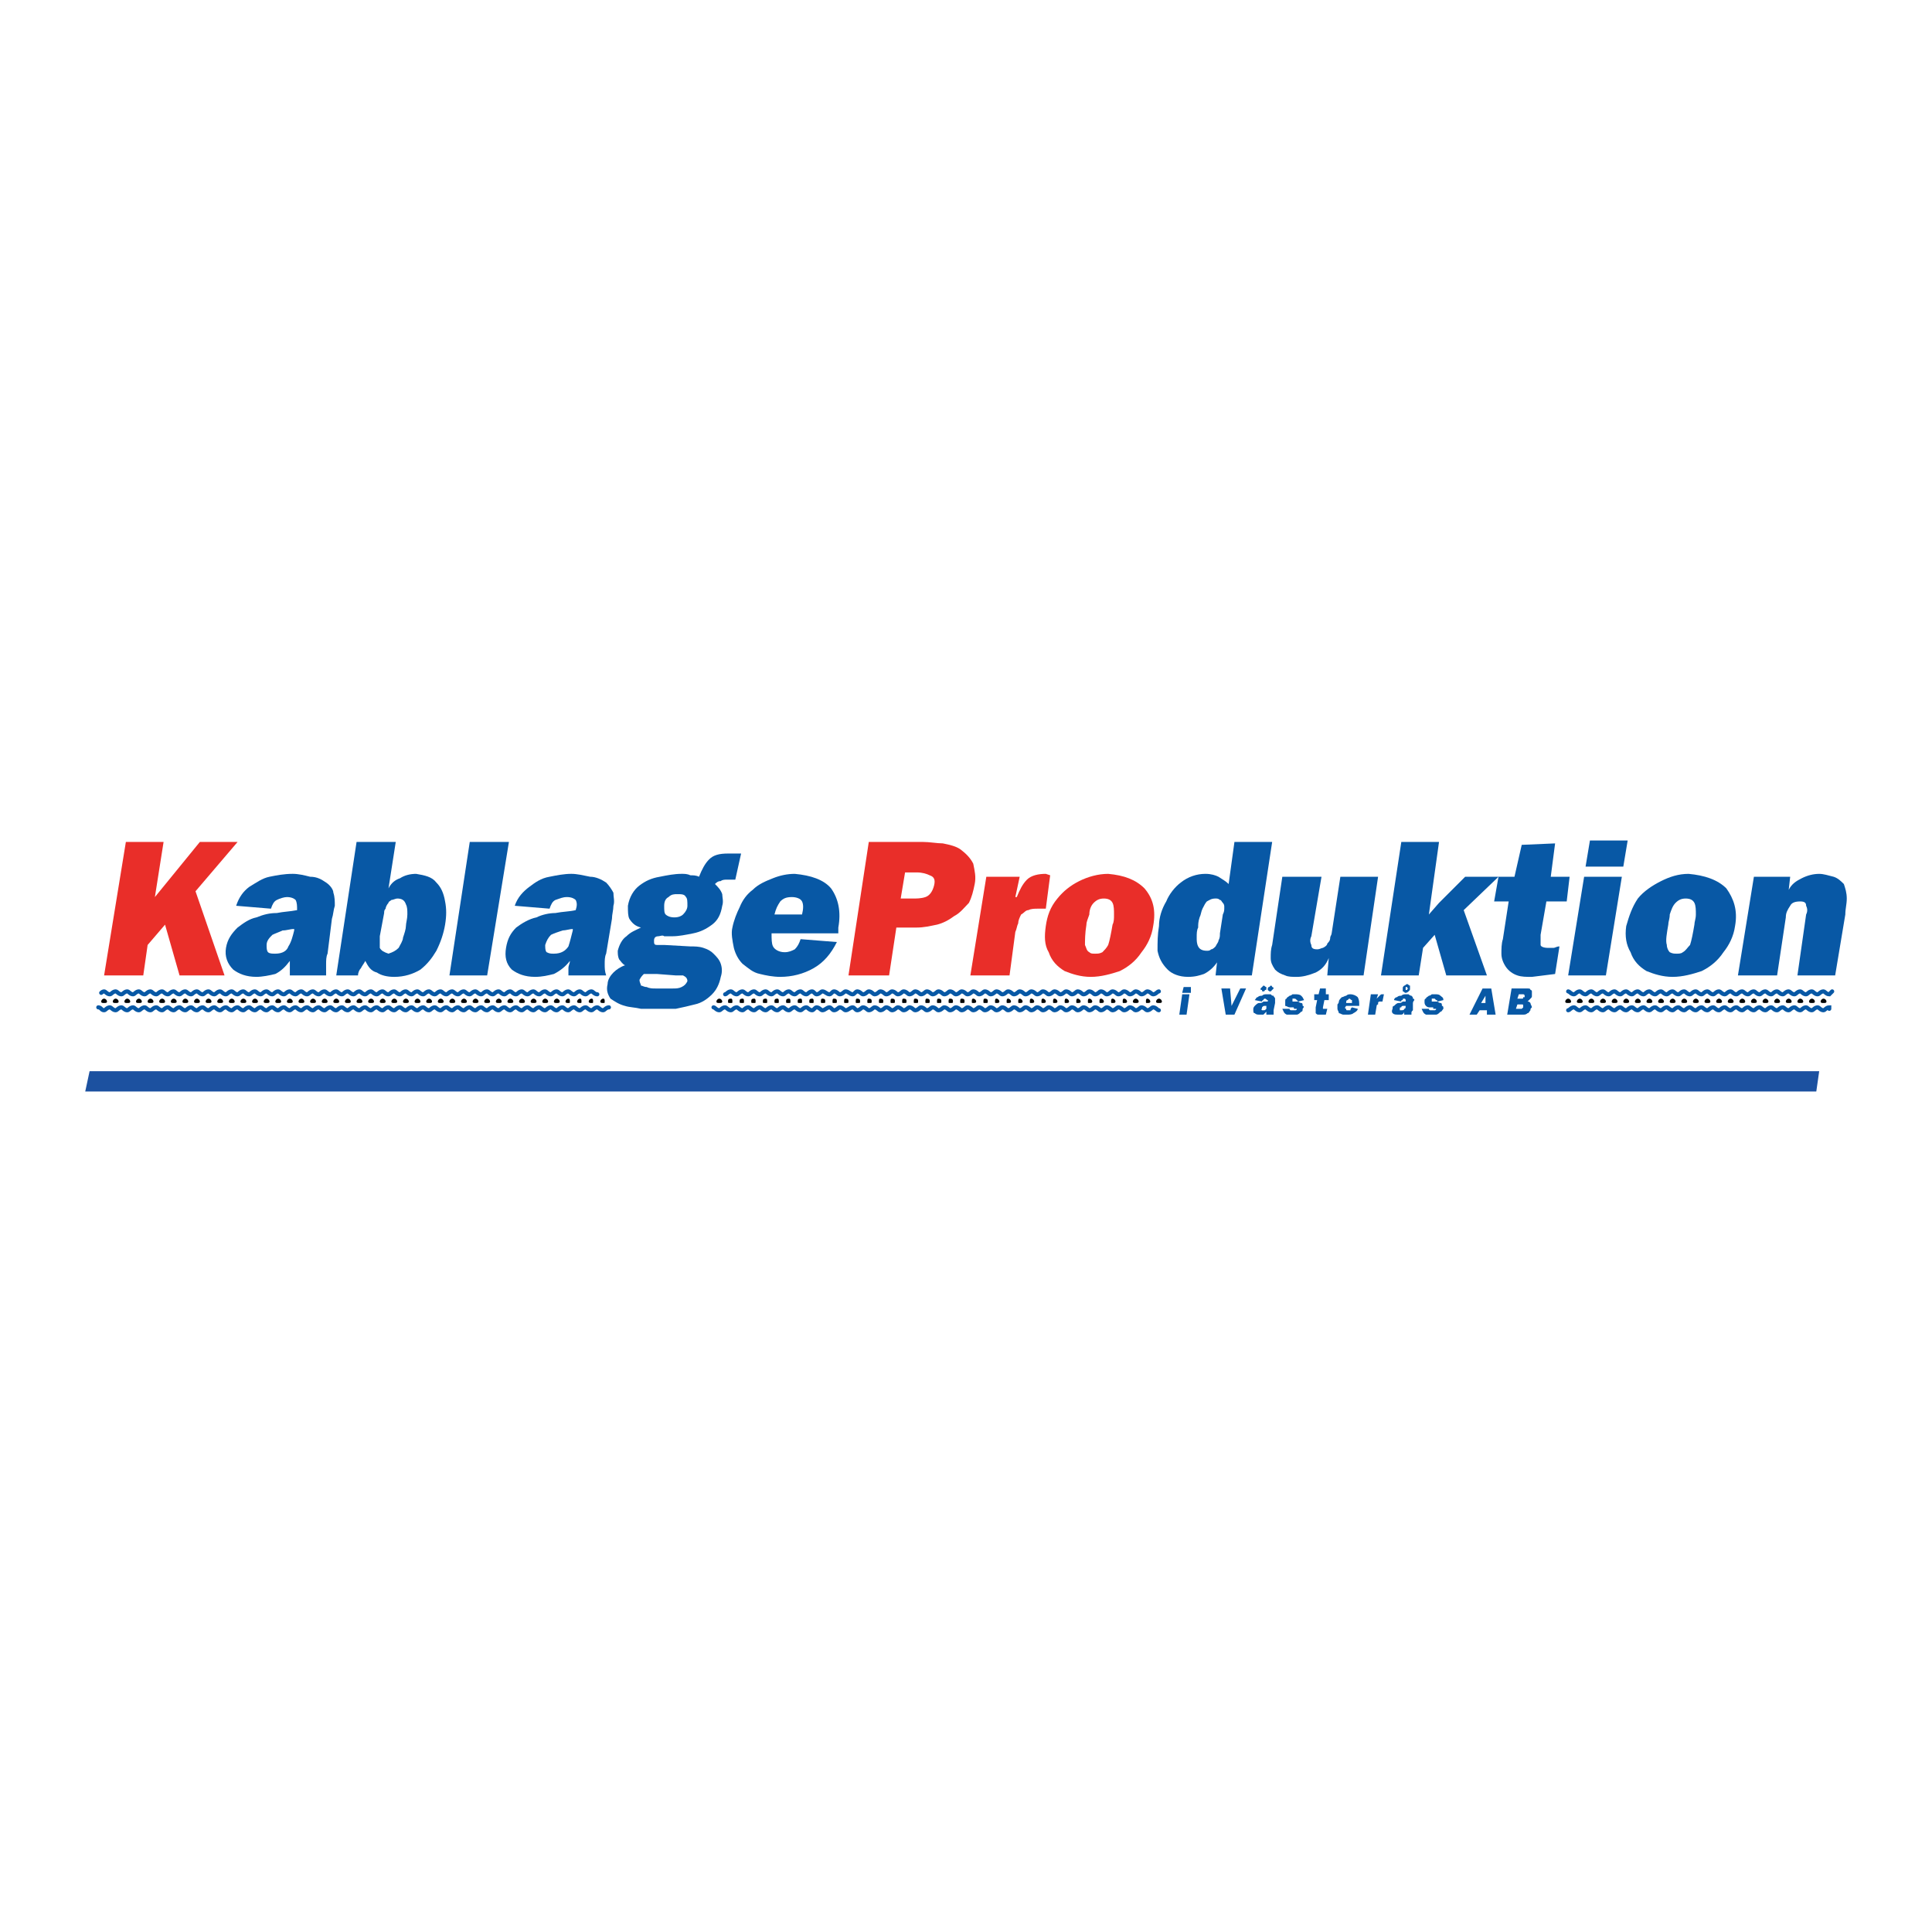 <?xml version="1.0" encoding="utf-8"?>
<!-- Generator: Adobe Illustrator 13.0.0, SVG Export Plug-In . SVG Version: 6.00 Build 14948)  -->
<!DOCTYPE svg PUBLIC "-//W3C//DTD SVG 1.0//EN" "http://www.w3.org/TR/2001/REC-SVG-20010904/DTD/svg10.dtd">
<svg version="1.0" id="Layer_1" xmlns="http://www.w3.org/2000/svg" xmlns:xlink="http://www.w3.org/1999/xlink" x="0px" y="0px"
	 width="192.756px" height="192.756px" viewBox="0 0 192.756 192.756" enable-background="new 0 0 192.756 192.756"
	 xml:space="preserve">
<g>
	<polygon fill-rule="evenodd" clip-rule="evenodd" fill="#FFFFFF" points="0,0 192.756,0 192.756,192.756 0,192.756 0,0 	"/>
	<polygon fill-rule="evenodd" clip-rule="evenodd" fill="#E92E29" points="22.402,97.318 19.506,88.922 23.705,84 19.94,84 
		15.453,89.501 16.321,84 12.558,84 10.386,97.318 14.294,97.318 14.729,94.279 16.466,92.252 17.914,97.318 22.402,97.318 	"/>
	<path fill-rule="evenodd" clip-rule="evenodd" fill="#0858A5" d="M32.536,97.318c0-0.434,0-0.723,0-1.158
		c0-0.289,0-0.724,0.145-1.013l0.434-3.475c0.145-0.434,0.145-0.869,0.29-1.303c0-0.434,0-0.869-0.145-1.303
		c0-0.29-0.29-0.724-0.724-1.014c-0.435-0.29-0.869-0.579-1.593-0.579c-0.579-0.145-1.158-0.29-1.737-0.29
		c-0.869,0-1.592,0.145-2.316,0.29c-0.724,0.145-1.303,0.579-2.027,1.014c-0.579,0.434-1.014,1.013-1.303,1.882l3.474,0.29
		c0.145-0.435,0.29-0.724,0.579-0.869s0.724-0.29,1.013-0.29c0.435,0,0.724,0.145,0.869,0.29c0.145,0.29,0.145,0.579,0.145,1.013
		l0,0c-0.724,0.145-1.303,0.145-2.027,0.29c-0.724,0-1.303,0.145-2.026,0.434c-0.724,0.145-1.303,0.579-1.882,1.013
		c-0.579,0.579-1.014,1.158-1.158,2.027s0.145,1.592,0.724,2.171c0.579,0.434,1.303,0.723,2.317,0.723
		c0.579,0,1.303-0.145,1.882-0.289c0.579-0.289,1.013-0.723,1.448-1.302c0,0.289,0,0.434,0,0.724s0,0.434,0,0.723H32.536
		L32.536,97.318z M29.351,92.831c-0.145,0.579-0.29,1.158-0.579,1.593c-0.145,0.434-0.579,0.724-1.303,0.724
		c-0.29,0-0.579,0-0.724-0.145C26.6,94.858,26.6,94.568,26.6,94.279c0-0.434,0.29-0.724,0.579-1.013
		c0.29-0.145,0.724-0.29,1.014-0.435c0.434,0,0.724-0.145,1.158-0.145V92.831L29.351,92.831z"/>
	<path fill-rule="evenodd" clip-rule="evenodd" fill="#0858A5" d="M38.326,91.094c0-0.145,0-0.29,0.145-0.435
		c0-0.145,0.145-0.435,0.289-0.579c0-0.145,0.145-0.145,0.29-0.29c0.145,0,0.435-0.145,0.579-0.145c0.435,0,0.724,0.145,0.869,0.579
		c0.145,0.29,0.145,0.579,0.145,1.014c0,0.434-0.145,0.869-0.145,1.158c0,0.289-0.145,0.724-0.29,1.158
		c0,0.29-0.29,0.724-0.434,1.013c-0.29,0.29-0.579,0.435-1.014,0.579c-0.434-0.145-0.724-0.29-0.868-0.579c0-0.435,0-0.869,0-1.158
		L38.326,91.094L38.326,91.094z M33.549,97.318h2.171c0-0.289,0.145-0.579,0.29-0.723c0.145-0.29,0.29-0.435,0.435-0.724
		c0.29,0.579,0.579,1.013,1.158,1.158c0.435,0.289,1.014,0.434,1.737,0.434c1.014,0,1.882-0.289,2.606-0.723
		c0.724-0.579,1.158-1.158,1.592-1.882c0.435-0.869,0.724-1.737,0.869-2.606c0.145-0.869,0.145-1.592,0-2.316
		c-0.145-0.869-0.434-1.448-0.869-1.882c-0.434-0.579-1.158-0.724-2.026-0.869c-0.579,0-1.158,0.145-1.593,0.434
		c-0.434,0.145-0.869,0.435-1.158,1.014l0,0L39.484,84h-3.909L33.549,97.318L33.549,97.318z"/>
	<polygon fill-rule="evenodd" clip-rule="evenodd" fill="#0858A5" points="50.776,84 46.868,84 44.841,97.318 48.604,97.318 
		50.776,84 	"/>
	<path fill-rule="evenodd" clip-rule="evenodd" fill="#0858A5" d="M60.476,97.318c-0.145-0.434-0.145-0.723-0.145-1.158
		c0-0.289,0-0.724,0.145-1.013l0.579-3.475c0-0.434,0.145-0.869,0.145-1.303c0.145-0.434,0-0.869,0-1.303
		c-0.145-0.29-0.435-0.724-0.724-1.014c-0.435-0.29-1.014-0.579-1.592-0.579c-0.724-0.145-1.303-0.29-1.882-0.29
		c-0.724,0-1.448,0.145-2.171,0.29c-0.869,0.145-1.447,0.579-2.027,1.014c-0.579,0.434-1.158,1.013-1.447,1.882l3.474,0.29
		c0.145-0.435,0.29-0.724,0.579-0.869c0.435-0.145,0.724-0.29,1.158-0.29s0.724,0.145,0.869,0.29c0.145,0.29,0.145,0.579,0,1.013
		l0,0c-0.579,0.145-1.303,0.145-2.027,0.29c-0.579,0-1.303,0.145-1.882,0.434c-0.724,0.145-1.448,0.579-2.027,1.013
		c-0.579,0.579-0.869,1.158-1.014,2.027c-0.145,0.869,0,1.592,0.579,2.171c0.579,0.434,1.303,0.723,2.317,0.723
		c0.724,0,1.303-0.145,1.882-0.289c0.579-0.289,1.158-0.723,1.592-1.302c0,0.289-0.145,0.434-0.145,0.724s0,0.434,0,0.723H60.476
		L60.476,97.318z M57.146,92.831c-0.145,0.579-0.29,1.158-0.434,1.593c-0.29,0.434-0.724,0.724-1.448,0.724
		c-0.29,0-0.435,0-0.724-0.145c-0.145-0.145-0.145-0.435-0.145-0.724c0.145-0.434,0.29-0.724,0.579-1.013
		c0.29-0.145,0.724-0.29,1.159-0.435c0.289,0,0.724-0.145,1.013-0.145V92.831L57.146,92.831z"/>
	<path fill-rule="evenodd" clip-rule="evenodd" fill="#0858A5" d="M66.267,94.279c-0.29,0-0.435,0-0.724,0s-0.29-0.145-0.29-0.434
		c0-0.29,0.145-0.435,0.435-0.435c0.145,0,0.434-0.145,0.579,0h0.868c0.579,0,1.303-0.145,2.027-0.29
		c0.724-0.145,1.303-0.435,1.882-0.869s0.869-1.013,1.014-1.882c0.145-0.434,0-0.869,0-1.158c-0.145-0.434-0.435-0.724-0.724-1.013
		c0.145-0.145,0.29-0.29,0.579-0.29c0.145-0.145,0.435-0.145,0.579-0.145h0.869l0.579-2.606h-1.303
		c-0.869,0-1.448,0.145-1.882,0.579c-0.435,0.435-0.724,1.014-1.014,1.737c-0.29-0.145-0.579-0.145-0.869-0.145
		c-0.29-0.145-0.579-0.145-0.869-0.145c-0.724,0-1.448,0.145-2.171,0.29c-0.869,0.145-1.448,0.435-2.027,0.869
		c-0.579,0.435-1.013,1.158-1.158,2.027c0,0.579,0,1.013,0.145,1.303c0.29,0.435,0.579,0.724,1.158,0.869
		c-0.579,0.29-1.013,0.435-1.447,0.869c-0.435,0.29-0.724,0.869-0.869,1.448c0,0.29,0,0.579,0.145,0.869
		c0.145,0.145,0.289,0.434,0.579,0.579c-0.435,0.145-0.869,0.434-1.158,0.724c-0.29,0.289-0.58,0.725-0.58,1.158
		c-0.145,0.58,0,1.014,0.29,1.447c0.435,0.291,0.869,0.58,1.448,0.725c0.434,0.145,1.013,0.145,1.592,0.289c0.724,0,1.159,0,1.593,0
		c0.579,0,1.158,0,1.882,0c0.724-0.145,1.303-0.289,1.882-0.434c0.724-0.145,1.303-0.58,1.737-1.014
		c0.435-0.434,0.724-1.014,0.869-1.738c0.145-0.434,0.145-0.868,0-1.302c-0.145-0.434-0.434-0.724-0.724-1.013
		s-0.579-0.435-1.013-0.579c-0.435-0.145-0.869-0.145-1.303-0.145L66.267,94.279L66.267,94.279z M67.28,91.528
		c-0.435,0-0.724-0.145-0.869-0.29s-0.145-0.435-0.145-0.869s0.145-0.724,0.434-0.869c0.29-0.29,0.579-0.29,0.869-0.29
		c0.434,0,0.724,0,0.869,0.29c0.145,0.145,0.145,0.435,0.145,0.869c0,0.29-0.145,0.579-0.434,0.869
		C68.003,91.383,67.714,91.528,67.28,91.528L67.28,91.528z M65.542,97.174l1.882,0.145c0.29,0,0.579,0,0.724,0
		c0.29,0.145,0.434,0.291,0.434,0.58c-0.145,0.289-0.29,0.434-0.579,0.578s-0.579,0.145-0.869,0.145s-0.579,0-0.724,0
		c-0.29,0-0.724,0-1.014,0c-0.289,0-0.579,0-0.868-0.145c-0.29,0-0.435-0.145-0.58-0.145c0-0.145-0.145-0.289-0.145-0.578
		c0.145-0.291,0.29-0.436,0.435-0.58c0.29,0,0.434,0,0.724,0H65.542L65.542,97.174z"/>
	<path fill-rule="evenodd" clip-rule="evenodd" fill="#0858A5" d="M79.875,93.7c-0.145,0.434-0.29,0.724-0.579,1.013
		c-0.29,0.145-0.579,0.29-1.014,0.29c-0.579,0-1.013-0.29-1.158-0.579c-0.145-0.29-0.145-0.724-0.145-1.303h6.66v-0.579
		c0.289-1.592,0-2.896-0.724-3.909c-0.724-0.869-2.027-1.303-3.619-1.448c-0.724,0-1.448,0.145-2.171,0.434
		c-0.724,0.29-1.448,0.58-2.027,1.159c-0.579,0.434-1.013,1.013-1.303,1.737c-0.289,0.579-0.579,1.303-0.724,2.026
		c-0.145,0.579,0,1.303,0.145,2.027c0.145,0.579,0.434,1.158,0.869,1.592c0.579,0.435,1.013,0.869,1.737,1.013
		c0.579,0.145,1.303,0.289,2.027,0.289c1.158,0,2.316-0.289,3.33-0.868c1.013-0.579,1.737-1.448,2.316-2.606L79.875,93.7
		L79.875,93.7z M77.269,91.239c0.145-0.579,0.29-0.869,0.579-1.303c0.29-0.29,0.579-0.435,1.158-0.435
		c0.435,0,0.869,0.145,1.013,0.435c0.145,0.289,0.145,0.724,0,1.303H77.269L77.269,91.239z"/>
	<path fill-rule="evenodd" clip-rule="evenodd" fill="#E92E29" d="M89.429,92.542h2.027c0.724,0,1.303-0.145,2.027-0.29
		c0.579-0.145,1.158-0.434,1.737-0.869c0.579-0.289,1.014-0.868,1.448-1.303c0.29-0.579,0.435-1.158,0.579-1.882
		c0.145-0.724,0-1.303-0.145-2.027c-0.29-0.579-0.724-1.014-1.303-1.448c-0.434-0.29-1.013-0.435-1.737-0.579
		c-0.579,0-1.303-0.145-2.027-0.145h-5.356l-2.027,13.318h4.053L89.429,92.542L89.429,92.542z M89.863,89.646l0.435-2.605h1.158
		c0.579,0,1.013,0.145,1.303,0.29c0.434,0.145,0.579,0.434,0.434,1.013c-0.145,0.579-0.434,1.014-0.868,1.158
		c-0.435,0.145-0.869,0.145-1.303,0.145H89.863L89.863,89.646z"/>
	<path fill-rule="evenodd" clip-rule="evenodd" fill="#E92E29" d="M101.3,89.501l0.435-2.027h-3.329l-1.593,9.844h3.908l0.579-4.342
		c0.146-0.29,0.146-0.579,0.29-0.869c0-0.29,0.145-0.579,0.289-0.869c0.29-0.145,0.435-0.435,0.724-0.435
		c0.29-0.145,0.579-0.145,1.014-0.145c0,0,0.145,0,0.29,0c0.145,0,0.289,0,0.434,0l0.435-3.33l-0.435-0.145
		c-0.724,0-1.447,0.145-1.882,0.579c-0.434,0.435-0.724,1.014-1.013,1.737H101.3L101.3,89.501z"/>
	<path fill-rule="evenodd" clip-rule="evenodd" fill="#E92E29" d="M110.565,87.185c-1.014,0-2.026,0.29-2.896,0.724
		c-0.868,0.434-1.593,1.013-2.172,1.737c-0.724,0.869-1.013,1.737-1.158,2.751c-0.145,1.013-0.145,1.882,0.29,2.606
		c0.289,0.869,0.868,1.448,1.593,1.882c0.724,0.289,1.592,0.578,2.605,0.578s2.026-0.289,2.896-0.578
		c0.868-0.434,1.592-1.013,2.171-1.882c0.58-0.724,1.014-1.593,1.158-2.606c0.29-1.593,0-2.751-0.868-3.764
		C113.315,87.764,112.157,87.33,110.565,87.185L110.565,87.185z M110.131,89.646c0.435,0,0.724,0.145,0.869,0.435
		c0.145,0.29,0.145,0.724,0.145,1.158c0,0.434,0,0.724-0.145,1.013c-0.146,0.869-0.29,1.593-0.435,2.027
		c-0.145,0.29-0.435,0.579-0.579,0.724c-0.29,0.145-0.435,0.145-0.724,0.145c-0.29,0-0.435,0-0.579-0.145
		c-0.29-0.145-0.29-0.435-0.435-0.724c0-0.434,0-1.158,0.145-2.027c0-0.29,0.146-0.579,0.29-1.013c0-0.435,0.145-0.869,0.434-1.158
		C109.407,89.791,109.696,89.646,110.131,89.646L110.131,89.646z"/>
	<path fill-rule="evenodd" clip-rule="evenodd" fill="#0858A5" d="M124.897,97.318L126.924,84h-3.764l-0.579,4.198
		c-0.29-0.29-0.579-0.435-1.014-0.724c-0.289-0.145-0.724-0.29-1.303-0.29c-0.868,0-1.737,0.29-2.461,0.869
		c-0.579,0.435-1.158,1.158-1.447,1.882c-0.435,0.724-0.725,1.592-0.725,2.461c-0.145,0.869-0.145,1.592-0.145,2.461
		c0.145,0.724,0.435,1.303,1.014,1.882c0.435,0.434,1.158,0.723,2.026,0.723c0.724,0,1.158-0.145,1.593-0.289
		c0.579-0.289,1.013-0.723,1.303-1.158l0,0l-0.145,1.302H124.897L124.897,97.318z M121.712,93.121c0,0.29,0,0.435-0.145,0.724
		c0,0.145-0.145,0.289-0.289,0.579c-0.146,0.145-0.29,0.289-0.435,0.289c-0.145,0.145-0.29,0.145-0.435,0.145
		c-0.435,0-0.724-0.145-0.868-0.434c-0.145-0.29-0.145-0.579-0.145-0.869c0-0.435,0-0.724,0.145-1.014c0-0.29,0-0.579,0.145-1.013
		c0.145-0.29,0.145-0.579,0.289-0.869c0.146-0.29,0.29-0.579,0.435-0.724c0.29-0.145,0.435-0.29,0.869-0.29
		c0.145,0,0.289,0,0.434,0.145c0.146,0,0.146,0.145,0.29,0.29s0.145,0.29,0.145,0.435c0,0.289,0,0.434-0.145,0.724L121.712,93.121
		L121.712,93.121z"/>
	<path fill-rule="evenodd" clip-rule="evenodd" fill="#0858A5" d="M136.044,97.318l1.448-9.844h-3.764l-0.869,5.646
		c0,0.145-0.145,0.29-0.145,0.435c0,0.29-0.145,0.434-0.29,0.579c0,0.145-0.145,0.29-0.434,0.435c-0.145,0-0.29,0.145-0.579,0.145
		c-0.435,0-0.579-0.145-0.579-0.434c-0.145-0.29-0.145-0.579,0-0.869l1.014-5.936h-3.909l-1.014,6.804
		c-0.145,0.434-0.145,0.869-0.145,1.303c0,0.434,0.145,0.724,0.435,1.158c0.289,0.29,0.579,0.434,1.013,0.579
		c0.29,0.145,0.724,0.145,1.158,0.145c0.579,0,1.158-0.145,1.883-0.434c0.579-0.29,1.013-0.724,1.303-1.447l0,0l-0.146,1.736
		H136.044L136.044,97.318z"/>
	<polygon fill-rule="evenodd" clip-rule="evenodd" fill="#0858A5" points="149.508,87.475 146.178,87.475 143.572,90.081 
		142.559,91.239 143.572,84 139.809,84 137.781,97.318 141.546,97.318 141.979,94.568 143.138,93.266 144.296,97.318 148.35,97.318 
		146.033,90.804 149.508,87.475 	"/>
	<path fill-rule="evenodd" clip-rule="evenodd" fill="#0858A5" d="M150.521,89.936l-0.579,3.764
		c-0.146,0.434-0.146,1.013-0.146,1.448s0.146,0.869,0.435,1.303c0.29,0.434,0.724,0.723,1.158,0.868s0.868,0.145,1.447,0.145
		l2.317-0.289l0.434-2.75c-0.289,0-0.434,0.145-0.579,0.145c-0.289,0-0.435,0-0.579,0c-0.434,0-0.724-0.145-0.724-0.29
		c0-0.29,0-0.579,0-1.013l0.579-3.33h2.026l0.29-2.461h-1.882l0.435-3.33l-3.33,0.145l-0.724,3.185h-1.593l-0.435,2.461H150.521
		L150.521,89.936z"/>
	<path fill-rule="evenodd" clip-rule="evenodd" fill="#0858A5" d="M161.812,87.475h-3.764l-1.592,9.844h3.764L161.812,87.475
		L161.812,87.475z M162.393,83.855h-3.765l-0.435,2.606h3.765L162.393,83.855L162.393,83.855z"/>
	<path fill-rule="evenodd" clip-rule="evenodd" fill="#0858A5" d="M168.473,87.185c-1.014,0-1.882,0.29-2.751,0.724
		c-0.868,0.434-1.737,1.013-2.316,1.737c-0.579,0.869-0.868,1.737-1.158,2.751c-0.145,1.013,0,1.882,0.435,2.606
		c0.289,0.869,0.869,1.448,1.593,1.882c0.724,0.289,1.592,0.578,2.605,0.578s2.026-0.289,2.896-0.578
		c0.868-0.434,1.593-1.013,2.172-1.882c0.579-0.724,1.013-1.593,1.157-2.606c0.29-1.593-0.145-2.751-0.868-3.764
		C171.368,87.764,170.064,87.33,168.473,87.185L168.473,87.185z M168.183,89.646c0.435,0,0.724,0.145,0.869,0.435
		c0.145,0.29,0.145,0.724,0.145,1.158c0,0.434-0.145,0.724-0.145,1.013c-0.146,0.869-0.29,1.593-0.435,2.027
		c-0.29,0.29-0.435,0.579-0.724,0.724c-0.146,0.145-0.435,0.145-0.579,0.145c-0.29,0-0.435,0-0.724-0.145
		c-0.146-0.145-0.29-0.435-0.29-0.724c-0.145-0.434,0-1.158,0.145-2.027c0-0.29,0.146-0.579,0.146-1.013
		c0.145-0.435,0.289-0.869,0.578-1.158C167.459,89.791,167.748,89.646,168.183,89.646L168.183,89.646z"/>
	<path fill-rule="evenodd" clip-rule="evenodd" fill="#0858A5" d="M174.987,87.475l-1.593,9.844h3.908l0.869-5.79
		c0-0.434,0.145-0.724,0.435-1.158c0.145-0.29,0.435-0.434,1.013-0.434c0.435,0,0.579,0.145,0.579,0.434
		c0.146,0.29,0.146,0.579,0,0.869l-0.868,6.08h3.764l1.014-6.08c0-0.579,0.145-1.014,0.145-1.593c0-0.579-0.145-1.013-0.289-1.447
		c-0.29-0.29-0.579-0.58-1.014-0.724c-0.579-0.145-1.014-0.29-1.447-0.29c-0.579,0-1.158,0.145-1.737,0.434
		c-0.579,0.29-1.014,0.58-1.304,1.159l0,0l0.146-1.303H174.987L174.987,87.475z"/>
	<path fill-rule="evenodd" clip-rule="evenodd" fill="#FFFFFF" d="M82.77,98.912c0,0.145,0,0.145,0,0.145l-0.145-0.145
		C82.77,98.912,82.77,98.912,82.77,98.912L82.77,98.912z"/>
	<polygon fill-rule="evenodd" clip-rule="evenodd" fill="#FFFFFF" points="93.483,99.057 93.338,98.912 93.483,98.912 
		93.483,99.057 	"/>
	<rect x="94.641" y="98.912" fill-rule="evenodd" clip-rule="evenodd" fill="#FFFFFF" width="0" height="0.145"/>
	<rect x="99.273" y="98.912" fill-rule="evenodd" clip-rule="evenodd" fill="#FFFFFF" width="0" height="0.145"/>
	<rect x="158.339" y="98.912" fill-rule="evenodd" clip-rule="evenodd" fill="#FFFFFF" width="0" height="0.145"/>
	<path fill-rule="evenodd" clip-rule="evenodd" fill="#FFFFFF" d="M167.748,98.912c0,0.145,0,0.145-0.145,0.145v-0.145H167.748
		L167.748,98.912z"/>
	<path fill-rule="evenodd" clip-rule="evenodd" fill="#FFFFFF" d="M173.684,99.057h-0.145v-0.145
		C173.684,98.912,173.684,99.057,173.684,99.057L173.684,99.057z"/>
	<polygon fill-rule="evenodd" clip-rule="evenodd" fill="#FFFFFF" points="176,98.912 176,98.912 176,99.201 176,99.201 176,98.912 
			"/>
	<rect x="178.316" y="98.912" fill-rule="evenodd" clip-rule="evenodd" fill="#FFFFFF" width="0" height="0.289"/>
	<polygon fill-rule="evenodd" clip-rule="evenodd" fill="#1C51A0" points="181.502,106.873 181.212,108.9 8.504,108.9 
		8.938,106.873 181.502,106.873 	"/>
	<path fill-rule="evenodd" clip-rule="evenodd" fill="#0858A5" d="M118.672,99.201h-0.724l-0.289,2.027h0.724L118.672,99.201
		L118.672,99.201z M118.817,98.477h-0.725l-0.145,0.58h0.869V98.477L118.817,98.477z"/>
	<polygon fill-rule="evenodd" clip-rule="evenodd" fill="#0858A5" points="124.318,98.621 123.739,98.621 122.871,100.359 
		122.726,98.621 121.857,98.621 122.291,101.229 123.16,101.229 124.318,98.621 	"/>
	<path fill-rule="evenodd" clip-rule="evenodd" fill="#0858A5" d="M126.779,98.912c0,0,0,0,0.145-0.145c0,0,0,0,0.145-0.146
		c0,0,0-0.145-0.145-0.145c0,0,0-0.145-0.145-0.145l-0.145,0.145c-0.146,0-0.146,0.145-0.146,0.145c0,0.146,0,0.146,0,0.146
		C126.635,98.912,126.635,98.912,126.779,98.912L126.779,98.912z M126.056,98.912c0,0,0.145,0,0.145-0.145
		c0.145,0,0.145,0,0.145-0.146v-0.145c-0.145,0-0.145-0.145-0.289-0.145l-0.145,0.145l-0.146,0.145c0,0.146,0,0.146,0.146,0.146
		C125.911,98.912,125.911,98.912,126.056,98.912L126.056,98.912z M127.068,101.229v-0.145c0-0.146,0-0.146,0-0.291l0.146-0.723
		c0,0,0-0.145,0-0.291v-0.145c0-0.145-0.146-0.145-0.146-0.289c-0.145,0-0.145,0-0.289-0.145c-0.145,0-0.29,0-0.435,0
		s-0.289,0-0.434,0.145c-0.146,0-0.29,0-0.435,0.145c-0.145,0-0.145,0.145-0.29,0.289l0.725,0.146c0-0.146,0.145-0.146,0.145-0.146
		c0-0.145,0.145-0.145,0.145-0.145c0.145,0,0.145,0.145,0.289,0.145c0,0,0,0,0,0.146l0,0c-0.145,0-0.289,0-0.434,0
		c-0.145,0.145-0.29,0.145-0.435,0.145s-0.289,0.145-0.435,0.289c0,0-0.145,0.145-0.145,0.289c0,0.289,0,0.436,0.145,0.436
		c0.146,0.145,0.29,0.145,0.435,0.145s0.29,0,0.435,0c0,0,0.145-0.145,0.289-0.291c0,0.146,0,0.146,0,0.146c0,0.145,0,0.145,0,0.145
		H127.068L127.068,101.229z M126.345,100.359c0,0.145,0,0.289,0,0.289c-0.145,0.145-0.145,0.145-0.289,0.145s-0.145,0-0.145,0
		s-0.146-0.145,0-0.145c0-0.145,0-0.145,0-0.145c0.145-0.145,0.145-0.145,0.289-0.145H126.345L126.345,100.359L126.345,100.359z"/>
	<path fill-rule="evenodd" clip-rule="evenodd" fill="#0858A5" d="M127.938,100.648c0.145,0.289,0.145,0.436,0.435,0.58
		c0.145,0,0.289,0,0.578,0c0.146,0,0.29,0,0.435,0s0.29-0.145,0.435-0.291c0.145,0,0.145-0.145,0.145-0.289
		c0.145-0.145,0.145-0.289,0-0.289c0-0.145,0-0.289-0.145-0.289c0,0-0.145,0-0.29-0.145h-0.145c-0.145,0-0.145,0-0.289,0
		c0,0,0,0-0.146,0l0,0c0-0.146,0-0.146,0-0.146s0,0,0-0.145c0.146,0,0.146,0,0.146,0c0.145,0,0.145,0,0.289,0.145
		c0,0,0,0,0.145,0.146l0.579-0.146c-0.145-0.289-0.145-0.289-0.289-0.434s-0.435-0.145-0.579-0.145s-0.145,0-0.29,0
		c-0.145,0.145-0.289,0.145-0.289,0.145c-0.145,0.145-0.289,0.145-0.289,0.289c-0.146,0-0.146,0.145-0.146,0.291
		c0,0.145,0,0.289,0,0.434c0.146,0,0.29,0.145,0.435,0.145s0.145,0,0.289,0c0.146,0,0.146,0,0.146,0.145c0.145,0,0.145,0,0.145,0
		h0.145c0,0.145-0.145,0.145-0.145,0.145s0,0-0.145,0c0,0,0,0-0.146,0h-0.145c-0.145,0-0.145-0.145-0.145-0.145H127.938
		L127.938,100.648z"/>
	<path fill-rule="evenodd" clip-rule="evenodd" fill="#0858A5" d="M131.412,99.779l-0.145,0.725c0,0.145,0,0.289,0,0.289
		c0,0.145,0,0.145,0,0.291c0.145,0.145,0.145,0.145,0.289,0.145s0.145,0,0.29,0h0.434l0.145-0.58h-0.145c0,0,0,0-0.145,0h-0.145
		v-0.145l0.145-0.725h0.435v-0.578h-0.29v-0.58h-0.579l-0.145,0.58h-0.435v0.578H131.412L131.412,99.779z"/>
	<path fill-rule="evenodd" clip-rule="evenodd" fill="#0858A5" d="M134.886,100.504c-0.145,0.145-0.145,0.145-0.145,0.289
		c-0.145,0-0.145,0-0.289,0s-0.145,0-0.145-0.145c-0.146,0-0.146-0.145,0-0.289h1.303l0,0c0-0.434,0-0.58-0.146-0.869
		c-0.145-0.145-0.434-0.289-0.724-0.289c-0.145,0-0.289,0-0.434,0.145c-0.146,0-0.29,0.145-0.435,0.145
		c-0.145,0.145-0.29,0.289-0.29,0.436c0,0.145-0.145,0.289-0.145,0.289c0,0.145,0,0.289,0,0.434s0.145,0.289,0.145,0.436
		c0.146,0,0.29,0.145,0.435,0.145s0.29,0,0.435,0s0.434,0,0.579-0.145c0.289-0.146,0.434-0.291,0.434-0.436L134.886,100.504
		L134.886,100.504z M134.308,100.07c0-0.145,0-0.291,0.145-0.291l0.145-0.145c0.145,0,0.145,0.145,0.289,0.145c0,0,0,0.146,0,0.291
		H134.308L134.308,100.07z"/>
	<path fill-rule="evenodd" clip-rule="evenodd" fill="#0858A5" d="M137.348,99.635l0.145-0.434h-0.724l-0.29,2.027h0.724
		l0.146-0.869c0,0,0-0.145,0.145-0.145v-0.145c0-0.145,0.145-0.145,0.145-0.145c0.145,0,0.145,0,0.145,0c0.145,0,0.145,0,0.145,0
		l0,0l0.146-0.725h-0.146c-0.145,0-0.145,0-0.289,0.145S137.492,99.49,137.348,99.635L137.348,99.635L137.348,99.635z"/>
	<path fill-rule="evenodd" clip-rule="evenodd" fill="#0858A5" d="M140.243,99.057c0.145,0,0.289-0.145,0.289-0.145
		c0.145-0.145,0.145-0.145,0.145-0.291c0-0.145,0-0.145,0-0.289c-0.145,0-0.145-0.145-0.289-0.145s-0.145,0.145-0.29,0.145
		c-0.145,0.145-0.145,0.145-0.145,0.289c0,0.146,0,0.146,0,0.291C140.098,98.912,140.098,99.057,140.243,99.057L140.243,99.057z
		 M140.243,98.768L140.243,98.768v-0.146c0,0,0,0,0-0.145c0,0,0,0,0.145,0l0,0c0,0.145,0.145,0.145,0.145,0.145
		c-0.145,0-0.145,0.146-0.145,0.146S140.388,98.768,140.243,98.768L140.243,98.768z M140.821,101.229v-0.145
		c0-0.146,0-0.146,0.146-0.291v-0.723c0,0,0-0.145,0.145-0.291c0,0,0-0.145-0.145-0.145c0-0.145,0-0.145-0.146-0.289
		c0,0-0.145,0-0.289-0.145c-0.145,0-0.289,0-0.289,0c-0.146,0-0.29,0-0.435,0.145c-0.145,0-0.29,0-0.435,0.145
		c-0.145,0-0.289,0.145-0.289,0.289l0.724,0.146c0-0.146,0-0.146,0.145-0.146c0-0.145,0-0.145,0.145-0.145
		c0.146,0,0.146,0.145,0.146,0.145s0,0,0,0.146l0,0c-0.146,0-0.29,0-0.29,0c-0.145,0.145-0.289,0.145-0.435,0.145
		c-0.145,0-0.289,0.145-0.434,0.289c-0.146,0-0.146,0.145-0.146,0.289c-0.145,0.289,0,0.436,0,0.436
		c0.146,0.145,0.29,0.145,0.579,0.145c0.146,0,0.146,0,0.29,0s0.289-0.145,0.289-0.291c0,0.146,0,0.146,0,0.146
		c0,0.145,0,0.145,0,0.145H140.821L140.821,101.229z M140.243,100.359c0,0.145,0,0.289-0.146,0.289c0,0.145-0.145,0.145-0.289,0.145
		c0,0,0,0-0.145,0v-0.145c0-0.145,0-0.145,0.145-0.145c0-0.145,0.145-0.145,0.145-0.145
		C140.098,100.359,140.098,100.359,140.243,100.359L140.243,100.359L140.243,100.359z"/>
	<path fill-rule="evenodd" clip-rule="evenodd" fill="#0858A5" d="M141.835,100.648c0.145,0.289,0.145,0.436,0.435,0.58
		c0.145,0,0.289,0,0.579,0c0.145,0,0.289,0,0.435,0c0.145,0,0.289-0.145,0.434-0.291c0.145,0,0.145-0.145,0.29-0.289
		c0-0.145,0-0.289-0.146-0.289c0-0.145,0-0.289-0.145-0.289c0,0-0.145,0-0.289-0.145h-0.145c-0.146,0-0.146,0-0.29,0
		c0,0,0,0-0.145,0l0,0c0-0.146,0-0.146,0-0.146s0,0,0-0.145c0.145,0,0.145,0,0.289,0c0,0,0,0,0.146,0.145c0,0,0.145,0,0.145,0.146
		l0.579-0.146c0-0.289-0.146-0.289-0.29-0.434s-0.289-0.145-0.579-0.145c-0.145,0-0.145,0-0.289,0
		c-0.145,0.145-0.29,0.145-0.29,0.145c-0.145,0.145-0.289,0.145-0.289,0.289c-0.145,0-0.145,0.145-0.145,0.291
		c0,0.145,0,0.289,0.145,0.434c0,0,0.145,0.145,0.289,0.145c0.146,0,0.29,0,0.435,0c0,0,0,0,0,0.145c0.145,0,0.145,0,0.145,0
		c0.146,0,0.146,0,0.146,0c0,0.145-0.146,0.145-0.146,0.145s0,0-0.145,0l0,0c-0.145,0-0.289,0-0.289,0
		c-0.146,0-0.146-0.145-0.146-0.145H141.835L141.835,100.648z"/>
	<path fill-rule="evenodd" clip-rule="evenodd" fill="#0858A5" d="M148.35,101.229h0.869l-0.435-2.607h-0.869l-1.303,2.607h0.724
		l0.29-0.436h0.724V101.229L148.35,101.229z M147.771,100.07l0.435-0.725v0.725H147.771L147.771,100.07z"/>
	<path fill-rule="evenodd" clip-rule="evenodd" fill="#0858A5" d="M150.376,101.229h1.304c0.145,0,0.145,0,0.289,0
		s0.289,0,0.435-0.145c0.145,0,0.145-0.146,0.289-0.291c0-0.145,0-0.145,0.145-0.289c0-0.145-0.145-0.289-0.145-0.434
		c-0.145-0.145-0.145-0.145-0.289-0.145l0,0c0.145-0.146,0.145-0.146,0.289-0.291s0.145-0.145,0.145-0.289s0-0.289,0-0.434
		c0,0,0-0.145-0.145-0.145c0-0.146-0.145-0.146-0.289-0.146c0,0-0.146,0-0.29,0h-1.303L150.376,101.229L150.376,101.229z
		 M151.245,100.648l0.145-0.434h0.29c0,0,0,0,0.145,0l0,0c0.145,0,0.145,0,0.145,0.145l0,0c0,0.145,0,0.145,0,0.145l-0.145,0.145
		c0,0,0,0-0.145,0l0,0H151.245L151.245,100.648z M151.39,99.635l0.145-0.434h0.29c0.145,0,0.145,0,0.145,0
		c0.145,0,0.145,0.145,0.145,0.145v0.145h-0.145c0,0.145,0,0.145-0.145,0.145l0,0H151.39L151.39,99.635z"/>
	<path fill-rule="evenodd" clip-rule="evenodd" fill="#040606" d="M156.457,99.635c0.145,0,0.289,0.145,0.289,0.291
		c0,0.145-0.145,0.145-0.289,0.145c-0.146,0-0.29,0-0.29-0.145C156.167,99.779,156.312,99.635,156.457,99.635L156.457,99.635z"/>
	<path fill-rule="evenodd" clip-rule="evenodd" fill="#040606" d="M157.615,99.635c0.145,0,0.289,0.145,0.289,0.291
		c0,0.145-0.145,0.145-0.289,0.145c-0.146,0-0.29,0-0.29-0.145C157.325,99.779,157.47,99.635,157.615,99.635L157.615,99.635z"/>
	<path fill-rule="evenodd" clip-rule="evenodd" fill="#040606" d="M158.772,99.635c0.146,0,0.29,0.145,0.29,0.291
		c0,0.145-0.145,0.145-0.29,0.145c-0.145,0-0.289,0-0.289-0.145C158.483,99.779,158.628,99.635,158.772,99.635L158.772,99.635z"/>
	<path fill-rule="evenodd" clip-rule="evenodd" fill="#040606" d="M159.931,99.635c0.146,0,0.29,0.145,0.29,0.291
		c0,0.145-0.145,0.145-0.29,0.145c-0.145,0-0.289,0-0.289-0.145C159.642,99.779,159.786,99.635,159.931,99.635L159.931,99.635z"/>
	<path fill-rule="evenodd" clip-rule="evenodd" fill="#040606" d="M161.089,99.635c0.145,0,0.29,0.145,0.29,0.291
		c0,0.145-0.146,0.145-0.29,0.145s-0.289,0-0.289-0.145C160.8,99.779,160.944,99.635,161.089,99.635L161.089,99.635z"/>
	<path fill-rule="evenodd" clip-rule="evenodd" fill="#040606" d="M163.405,99.635c0.146,0,0.29,0.145,0.29,0.291
		c0,0.145-0.145,0.145-0.29,0.145c-0.145,0-0.289,0-0.289-0.145C163.116,99.779,163.261,99.635,163.405,99.635L163.405,99.635z"/>
	<path fill-rule="evenodd" clip-rule="evenodd" fill="#040606" d="M164.563,99.635c0.145,0,0.29,0.145,0.29,0.291
		c0,0.145-0.146,0.145-0.29,0.145s-0.289,0-0.289-0.145C164.274,99.779,164.419,99.635,164.563,99.635L164.563,99.635z"/>
	<path fill-rule="evenodd" clip-rule="evenodd" fill="#040606" d="M165.722,99.635c0.145,0,0.29,0.145,0.29,0.291
		c0,0.145-0.146,0.145-0.29,0.145s-0.289,0-0.289-0.145C165.433,99.779,165.577,99.635,165.722,99.635L165.722,99.635z"/>
	<path fill-rule="evenodd" clip-rule="evenodd" fill="#040606" d="M166.88,99.635c0.145,0,0.289,0.145,0.289,0.291
		c0,0.145-0.145,0.145-0.289,0.145s-0.289,0-0.289-0.145C166.591,99.779,166.735,99.635,166.88,99.635L166.88,99.635z"/>
	<path fill-rule="evenodd" clip-rule="evenodd" fill="#040606" d="M168.038,99.635c0.145,0,0.289,0.145,0.289,0.291
		c0,0.145-0.145,0.145-0.289,0.145s-0.29,0-0.29-0.145C167.748,99.779,167.894,99.635,168.038,99.635L168.038,99.635z"/>
	<path fill-rule="evenodd" clip-rule="evenodd" fill="#040606" d="M169.196,99.635c0.145,0,0.289,0.145,0.289,0.291
		c0,0.145-0.145,0.145-0.289,0.145s-0.29,0-0.29-0.145C168.906,99.779,169.052,99.635,169.196,99.635L169.196,99.635z"/>
	<path fill-rule="evenodd" clip-rule="evenodd" fill="#040606" d="M170.354,99.635c0.145,0,0.289,0.145,0.289,0.291
		c0,0.145-0.145,0.145-0.289,0.145s-0.29,0-0.29-0.145C170.064,99.779,170.21,99.635,170.354,99.635L170.354,99.635z"/>
	<path fill-rule="evenodd" clip-rule="evenodd" fill="#040606" d="M171.513,99.635c0.145,0,0.289,0.145,0.289,0.291
		c0,0.145-0.145,0.145-0.289,0.145s-0.29,0-0.29-0.145C171.223,99.779,171.368,99.635,171.513,99.635L171.513,99.635z"/>
	<path fill-rule="evenodd" clip-rule="evenodd" fill="#040606" d="M172.671,99.635c0.145,0,0.289,0.145,0.289,0.291
		c0,0.145-0.145,0.145-0.289,0.145s-0.29,0-0.29-0.145C172.381,99.779,172.526,99.635,172.671,99.635L172.671,99.635z"/>
	<path fill-rule="evenodd" clip-rule="evenodd" fill="#040606" d="M173.829,99.635c0.145,0,0.289,0.145,0.289,0.291
		c0,0.145-0.145,0.145-0.289,0.145c-0.146,0-0.29,0-0.29-0.145C173.539,99.779,173.684,99.635,173.829,99.635L173.829,99.635z"/>
	<path fill-rule="evenodd" clip-rule="evenodd" fill="#040606" d="M174.987,99.635c0.145,0,0.289,0.145,0.289,0.291
		c0,0.145-0.145,0.145-0.289,0.145c-0.146,0-0.29,0-0.29-0.145C174.697,99.779,174.842,99.635,174.987,99.635L174.987,99.635z"/>
	<path fill-rule="evenodd" clip-rule="evenodd" fill="#040606" d="M176.145,99.635c0.146,0,0.29,0.145,0.29,0.291
		c0,0.145-0.145,0.145-0.29,0.145c-0.145,0-0.289,0-0.289-0.145C175.855,99.779,176,99.635,176.145,99.635L176.145,99.635z"/>
	<path fill-rule="evenodd" clip-rule="evenodd" fill="#040606" d="M177.303,99.635c0.146,0,0.29,0.145,0.29,0.291
		c0,0.145-0.145,0.145-0.29,0.145c-0.145,0-0.289,0-0.289-0.145C177.014,99.779,177.158,99.635,177.303,99.635L177.303,99.635z"/>
	<path fill-rule="evenodd" clip-rule="evenodd" fill="#040606" d="M178.461,99.635c0.146,0,0.29,0.145,0.29,0.291
		c0,0.145-0.145,0.145-0.29,0.145c-0.145,0-0.289,0-0.289-0.145C178.172,99.779,178.316,99.635,178.461,99.635L178.461,99.635z"/>
	<path fill-rule="evenodd" clip-rule="evenodd" fill="#040606" d="M179.619,99.635c0.146,0,0.29,0.145,0.29,0.291
		c0,0.145-0.145,0.145-0.29,0.145c-0.145,0-0.289,0-0.289-0.145C179.33,99.779,179.475,99.635,179.619,99.635L179.619,99.635z"/>
	<path fill-rule="evenodd" clip-rule="evenodd" fill="#040606" d="M180.777,99.635c0.146,0,0.29,0.145,0.29,0.291
		c0,0.145-0.145,0.145-0.29,0.145c-0.145,0-0.289,0-0.289-0.145C180.488,99.779,180.633,99.635,180.777,99.635L180.777,99.635z"/>
	<path fill-rule="evenodd" clip-rule="evenodd" fill="#040606" d="M181.936,99.635c0.145,0,0.29,0.145,0.29,0.291
		c0,0.145-0.146,0.145-0.29,0.145s-0.289,0-0.289-0.145C181.646,99.779,181.791,99.635,181.936,99.635L181.936,99.635z"/>
	<path fill-rule="evenodd" clip-rule="evenodd" fill="#040606" d="M162.247,99.635c0.146,0,0.29,0.145,0.29,0.291
		c0,0.145-0.145,0.145-0.29,0.145c-0.145,0-0.289,0-0.289-0.145C161.958,99.779,162.103,99.635,162.247,99.635L162.247,99.635z"/>
	<path fill="none" stroke="#0858A5" stroke-width="0.41" stroke-linecap="round" stroke-miterlimit="2.613" d="M72.347,99.201
		c0.145,0,0.29-0.289,0.579-0.289c0.145,0,0.29,0.289,0.579,0.289c0.145,0,0.289-0.289,0.579-0.289c0.145,0,0.289,0.289,0.579,0.289
		c0.145,0,0.289-0.289,0.579-0.289c0.145,0,0.289,0.289,0.579,0.289c0.145,0,0.29-0.289,0.579-0.289c0.145,0,0.29,0.289,0.579,0.289
		c0.145,0,0.29-0.289,0.579-0.289c0.145,0,0.29,0.289,0.579,0.289c0.145,0,0.29-0.289,0.579-0.289c0.145,0,0.29,0.289,0.579,0.289
		c0.145,0,0.29-0.289,0.579-0.289c0.145,0,0.29,0.289,0.579,0.289c0.145,0,0.29-0.289,0.579-0.289c0.145,0,0.29,0.289,0.434,0.289
		c0.29,0,0.435-0.289,0.579-0.289c0.29,0,0.435,0.289,0.724,0.289c0.145,0,0.29-0.289,0.435-0.289c0.29,0,0.435,0.289,0.579,0.289
		c0.29,0,0.434-0.289,0.579-0.289c0.29,0,0.434,0.289,0.724,0.289c0.145,0,0.29-0.289,0.435-0.289c0.29,0,0.434,0.289,0.579,0.289
		c0.29,0,0.434-0.289,0.579-0.289c0.29,0,0.434,0.289,0.579,0.289c0.29,0,0.434-0.289,0.579-0.289c0.29,0,0.434,0.289,0.579,0.289
		c0.289,0,0.434-0.289,0.579-0.289c0.289,0,0.434,0.289,0.579,0.289c0.289,0,0.434-0.289,0.579-0.289
		c0.289,0,0.434,0.289,0.579,0.289c0.29,0,0.435-0.289,0.579-0.289c0.29,0,0.434,0.289,0.579,0.289c0.29,0,0.435-0.289,0.579-0.289
		c0.29,0,0.435,0.289,0.579,0.289c0.29,0,0.435-0.289,0.579-0.289c0.29,0,0.435,0.289,0.579,0.289c0.29,0,0.435-0.289,0.579-0.289
		c0.29,0,0.434,0.289,0.579,0.289c0.29,0,0.434-0.289,0.579-0.289c0.29,0,0.434,0.289,0.579,0.289c0.29,0,0.434-0.289,0.579-0.289
		c0.29,0,0.434,0.289,0.579,0.289c0.29,0,0.435-0.289,0.579-0.289c0.29,0,0.435,0.289,0.579,0.289c0.29,0,0.435-0.289,0.579-0.289
		c0.29,0,0.435,0.289,0.579,0.289c0.29,0,0.435-0.289,0.579-0.289c0.29,0,0.435,0.289,0.579,0.289c0.29,0,0.435-0.289,0.579-0.289
		c0.29,0,0.435,0.289,0.579,0.289c0.289,0,0.435-0.289,0.579-0.289c0.289,0,0.435,0.289,0.579,0.289
		c0.289,0,0.435-0.289,0.579-0.289c0.289,0,0.435,0.289,0.579,0.289c0.289,0,0.435-0.289,0.579-0.289
		c0.289,0,0.434,0.289,0.579,0.289c0.289,0,0.435-0.289,0.579-0.289c0.289,0,0.435,0.289,0.579,0.289
		c0.289,0,0.435-0.289,0.579-0.289c0.289,0,0.435,0.289,0.579,0.289c0.289,0,0.435-0.289,0.579-0.289
		c0.289,0,0.434,0.289,0.579,0.289c0.289,0,0.434-0.289,0.579-0.289c0.289,0,0.434,0.289,0.579,0.289
		c0.289,0,0.434-0.289,0.579-0.289c0.289,0,0.434,0.289,0.578,0.289c0.29,0,0.435-0.289,0.579-0.289c0.29,0,0.435,0.289,0.579,0.289
		c0.29,0,0.435-0.289,0.579-0.289c0.29,0,0.435,0.289,0.579,0.289c0.29,0,0.435-0.289,0.58-0.289c0.289,0,0.434,0.289,0.578,0.289
		c0.29,0,0.435-0.289,0.579-0.289"/>
	<polygon fill-rule="evenodd" clip-rule="evenodd" fill="#1C51A0" points="37.023,99.057 36.878,98.768 37.023,98.768 
		37.023,99.057 	"/>
	<path fill-rule="evenodd" clip-rule="evenodd" fill="#FFFFFF" d="M53.527,99.057h-0.145l0.145-0.289
		C53.527,98.912,53.527,98.912,53.527,99.057L53.527,99.057z"/>
	<path fill="none" stroke="#0858A5" stroke-width="0.41" stroke-linecap="round" stroke-miterlimit="2.613" d="M10.097,99.057
		c0.145-0.145,0.289-0.145,0.289-0.145c0.145,0,0.29,0.289,0.579,0.289c0.145,0,0.29-0.289,0.579-0.289
		c0.145,0,0.29,0.289,0.579,0.289c0.145,0,0.29-0.289,0.579-0.289c0.145,0,0.29,0.289,0.579,0.289c0.145,0,0.29-0.289,0.579-0.289
		c0.145,0,0.29,0.289,0.579,0.289c0.145,0,0.29-0.289,0.579-0.289c0.145,0,0.29,0.289,0.579,0.289c0.145,0,0.29-0.289,0.579-0.289
		c0.145,0,0.29,0.289,0.579,0.289c0.145,0,0.29-0.289,0.579-0.289c0.145,0,0.29,0.289,0.579,0.289c0.145,0,0.289-0.289,0.579-0.289
		c0.145,0,0.289,0.289,0.579,0.289c0.145,0,0.289-0.289,0.579-0.289c0.145,0,0.289,0.289,0.579,0.289
		c0.145,0,0.29-0.289,0.579-0.289c0.145,0,0.29,0.289,0.579,0.289c0.145,0,0.29-0.289,0.579-0.289c0.145,0,0.29,0.289,0.579,0.289
		c0.145,0,0.29-0.289,0.579-0.289c0.145,0,0.29,0.289,0.579,0.289c0.145,0,0.29-0.289,0.579-0.289c0.145,0,0.29,0.289,0.579,0.289
		c0.145,0,0.29-0.289,0.579-0.289c0.145,0,0.29,0.289,0.579,0.289c0.145,0,0.29-0.289,0.579-0.289c0.145,0,0.29,0.289,0.579,0.289
		c0.145,0,0.29-0.289,0.579-0.289c0.145,0,0.29,0.289,0.579,0.289c0.145,0,0.29-0.289,0.58-0.289c0.145,0,0.289,0.289,0.579,0.289
		c0.145,0,0.289-0.289,0.579-0.289c0.145,0,0.289,0.289,0.579,0.289c0.145,0,0.29-0.289,0.579-0.289c0.145,0,0.29,0.289,0.579,0.289
		c0.145,0,0.29-0.289,0.579-0.289c0.145,0,0.29,0.289,0.579,0.289c0.145,0,0.29-0.289,0.579-0.289c0.145,0,0.29,0.289,0.579,0.289
		c0.145,0,0.29-0.289,0.579-0.289c0.145,0,0.29,0.289,0.579,0.289c0.145,0,0.289-0.289,0.579-0.289c0.145,0,0.29,0.289,0.579,0.289
		c0.145,0,0.29-0.289,0.579-0.289c0.145,0,0.29,0.289,0.579,0.289c0.145,0,0.29-0.289,0.579-0.289c0.145,0,0.29,0.289,0.579,0.289
		c0.145,0,0.29-0.289,0.579-0.289c0.145,0,0.29,0.289,0.579,0.289c0.145,0,0.29-0.289,0.58-0.289c0.145,0,0.289,0.289,0.579,0.289
		c0.145,0,0.29-0.289,0.579-0.289c0.145,0,0.29,0.289,0.579,0.289c0.145,0,0.29-0.289,0.579-0.289c0.145,0,0.29,0.289,0.579,0.289
		c0.145,0,0.29-0.289,0.579-0.289c0.145,0,0.29,0.289,0.579,0.289c0.145,0,0.29-0.289,0.579-0.289c0.145,0,0.29,0.289,0.579,0.289
		c0.145,0,0.289-0.289,0.579-0.289c0.145,0,0.289,0.289,0.579,0.289c0.145,0,0.289-0.289,0.579-0.289
		c0.145,0,0.289,0.289,0.579,0.289c0.145,0,0.29-0.289,0.579-0.289c0.145,0,0.29,0.289,0.579,0.289c0.145,0,0.29-0.289,0.579-0.289
		c0.145,0,0.29,0.289,0.579,0.289c0.145,0,0.29-0.289,0.579-0.289c0.145,0,0.29,0.289,0.579,0.289c0.145,0,0.29-0.289,0.579-0.289
		c0.145,0,0.29,0.289,0.579,0.289c0.145,0,0.29-0.289,0.579-0.289c0.145,0,0.29,0.289,0.579,0.289c0.145,0,0.29-0.289,0.579-0.289
		c0.145,0,0.29,0.289,0.579,0.289c0.145,0,0.29-0.289,0.579-0.289c0.145,0,0.29,0.289,0.58,0.289c0.145,0,0.289-0.289,0.579-0.289
		c0.145,0,0.289,0.289,0.579,0.289c0.145,0,0.289-0.289,0.579-0.289c0.145,0,0.289,0.289,0.579,0.289
		c0.145,0,0.29-0.289,0.579-0.289c0.145,0,0.29,0.289,0.579,0.289 M9.807,100.504c0.29,0,0.29,0.289,0.579,0.289
		c0.145,0,0.29-0.289,0.579-0.289c0.145,0,0.29,0.289,0.579,0.289c0.145,0,0.29-0.289,0.579-0.289c0.145,0,0.29,0.289,0.579,0.289
		c0.145,0,0.29-0.289,0.579-0.289c0.145,0,0.29,0.289,0.579,0.289c0.145,0,0.29-0.289,0.579-0.289c0.145,0,0.29,0.289,0.579,0.289
		c0.145,0,0.29-0.289,0.579-0.289c0.145,0,0.29,0.289,0.579,0.289c0.145,0,0.29-0.289,0.579-0.289c0.145,0,0.29,0.289,0.579,0.289
		c0.145,0,0.29-0.289,0.579-0.289c0.145,0,0.289,0.289,0.579,0.289c0.145,0,0.289-0.289,0.579-0.289
		c0.145,0,0.289,0.289,0.579,0.289c0.145,0,0.289-0.289,0.579-0.289c0.145,0,0.29,0.289,0.579,0.289c0.145,0,0.29-0.289,0.579-0.289
		c0.145,0,0.29,0.289,0.579,0.289c0.145,0,0.29-0.289,0.579-0.289c0.145,0,0.29,0.289,0.579,0.289c0.145,0,0.29-0.289,0.579-0.289
		c0.145,0,0.29,0.289,0.579,0.289c0.145,0,0.29-0.289,0.579-0.289c0.145,0,0.29,0.289,0.579,0.289c0.145,0,0.29-0.289,0.579-0.289
		c0.145,0,0.29,0.289,0.579,0.289c0.145,0,0.29-0.289,0.579-0.289c0.145,0,0.29,0.289,0.579,0.289c0.145,0,0.29-0.289,0.579-0.289
		c0.145,0,0.29,0.289,0.58,0.289c0.145,0,0.289-0.289,0.579-0.289c0.145,0,0.289,0.289,0.579,0.289c0.145,0,0.289-0.289,0.579-0.289
		c0.145,0,0.29,0.289,0.579,0.289c0.145,0,0.29-0.289,0.579-0.289c0.145,0,0.29,0.289,0.579,0.289c0.145,0,0.29-0.289,0.579-0.289
		c0.145,0,0.29,0.289,0.579,0.289c0.145,0,0.29-0.289,0.579-0.289c0.145,0,0.29,0.289,0.579,0.289c0.145,0,0.29-0.289,0.579-0.289
		c0.145,0,0.289,0.289,0.579,0.289c0.145,0,0.29-0.289,0.579-0.289c0.145,0,0.29,0.289,0.579,0.289c0.145,0,0.29-0.289,0.579-0.289
		c0.145,0,0.29,0.289,0.579,0.289c0.145,0,0.29-0.289,0.579-0.289c0.145,0,0.29,0.289,0.579,0.289c0.145,0,0.29-0.289,0.579-0.289
		c0.145,0,0.29,0.289,0.58,0.289c0.145,0,0.289-0.289,0.579-0.289c0.145,0,0.29,0.289,0.579,0.289c0.145,0,0.29-0.289,0.579-0.289
		c0.145,0,0.29,0.289,0.579,0.289c0.145,0,0.29-0.289,0.579-0.289c0.145,0,0.29,0.289,0.579,0.289c0.145,0,0.29-0.289,0.579-0.289
		c0.145,0,0.29,0.289,0.579,0.289c0.145,0,0.29-0.289,0.579-0.289c0.145,0,0.289,0.289,0.579,0.289c0.145,0,0.289-0.289,0.579-0.289
		c0.145,0,0.289,0.289,0.579,0.289c0.145,0,0.289-0.289,0.579-0.289c0.145,0,0.29,0.289,0.579,0.289c0.145,0,0.29-0.289,0.579-0.289
		c0.145,0,0.29,0.289,0.579,0.289c0.145,0,0.29-0.289,0.579-0.289c0.145,0,0.29,0.289,0.579,0.289c0.145,0,0.29-0.289,0.579-0.289
		c0.145,0,0.29,0.289,0.579,0.289c0.145,0,0.29-0.289,0.579-0.289c0.145,0,0.29,0.289,0.579,0.289c0.145,0,0.29-0.289,0.579-0.289
		c0.145,0,0.29,0.289,0.579,0.289c0.145,0,0.29-0.289,0.579-0.289c0.145,0,0.29,0.289,0.579,0.289c0.145,0,0.29-0.289,0.58-0.289
		c0.145,0,0.289,0.289,0.579,0.289c0.145,0,0.289-0.289,0.579-0.289c0.145,0,0.289,0.289,0.579,0.289
		c0.145,0,0.289-0.289,0.579-0.289c0.145,0,0.29,0.289,0.579,0.289c0.145,0,0.29-0.289,0.579-0.289c0.145,0,0.29,0.289,0.579,0.289
		c0.145,0,0.29-0.289,0.579-0.289 M71.188,100.504c0.145,0,0.29,0.289,0.579,0.289c0.145,0,0.29-0.289,0.579-0.289
		c0.145,0,0.29,0.289,0.579,0.289c0.145,0,0.29-0.289,0.579-0.289c0.145,0,0.289,0.289,0.579,0.289c0.145,0,0.289-0.289,0.579-0.289
		c0.145,0,0.289,0.289,0.579,0.289c0.145,0,0.289-0.289,0.579-0.289c0.145,0,0.29,0.289,0.579,0.289c0.145,0,0.29-0.289,0.579-0.289
		c0.145,0,0.29,0.289,0.579,0.289c0.145,0,0.29-0.289,0.579-0.289c0.145,0,0.29,0.289,0.579,0.289c0.145,0,0.29-0.289,0.579-0.289
		c0.145,0,0.29,0.289,0.579,0.289c0.145,0,0.29-0.289,0.579-0.289c0.145,0,0.29,0.289,0.579,0.289c0.145,0,0.29-0.289,0.434-0.289
		c0.29,0,0.435,0.289,0.579,0.289c0.29,0,0.435-0.289,0.724-0.289c0.145,0,0.29,0.289,0.435,0.289c0.29,0,0.435-0.289,0.579-0.289
		c0.29,0,0.434,0.289,0.579,0.289c0.29,0,0.434-0.289,0.724-0.289c0.145,0,0.29,0.289,0.435,0.289c0.29,0,0.434-0.289,0.579-0.289
		c0.29,0,0.434,0.289,0.579,0.289c0.29,0,0.434-0.289,0.579-0.289c0.29,0,0.434,0.289,0.579,0.289c0.29,0,0.434-0.289,0.579-0.289
		c0.289,0,0.434,0.289,0.579,0.289c0.289,0,0.434-0.289,0.579-0.289c0.289,0,0.434,0.289,0.579,0.289
		c0.289,0,0.434-0.289,0.579-0.289c0.29,0,0.435,0.289,0.579,0.289c0.29,0,0.434-0.289,0.579-0.289c0.29,0,0.435,0.289,0.579,0.289
		c0.29,0,0.435-0.289,0.579-0.289c0.29,0,0.435,0.289,0.579,0.289c0.29,0,0.435-0.289,0.579-0.289c0.29,0,0.435,0.289,0.579,0.289
		c0.29,0,0.434-0.289,0.579-0.289c0.29,0,0.434,0.289,0.579,0.289c0.29,0,0.434-0.289,0.579-0.289c0.29,0,0.434,0.289,0.579,0.289
		c0.29,0,0.434-0.289,0.579-0.289c0.29,0,0.435,0.289,0.579,0.289c0.29,0,0.435-0.289,0.579-0.289c0.29,0,0.435,0.289,0.579,0.289
		c0.29,0,0.435-0.289,0.579-0.289c0.29,0,0.435,0.289,0.579,0.289c0.29,0,0.435-0.289,0.579-0.289c0.29,0,0.435,0.289,0.579,0.289
		c0.29,0,0.435-0.289,0.579-0.289c0.289,0,0.435,0.289,0.579,0.289c0.289,0,0.435-0.289,0.579-0.289
		c0.289,0,0.435,0.289,0.579,0.289c0.289,0,0.435-0.289,0.579-0.289c0.289,0,0.435,0.289,0.579,0.289
		c0.289,0,0.434-0.289,0.579-0.289c0.289,0,0.435,0.289,0.579,0.289c0.289,0,0.435-0.289,0.579-0.289
		c0.289,0,0.435,0.289,0.579,0.289c0.289,0,0.435-0.289,0.579-0.289c0.289,0,0.435,0.289,0.579,0.289
		c0.289,0,0.434-0.289,0.579-0.289c0.289,0,0.434,0.289,0.579,0.289c0.289,0,0.434-0.289,0.579-0.289
		c0.289,0,0.434,0.289,0.579,0.289c0.289,0,0.434-0.289,0.578-0.289c0.29,0,0.435,0.289,0.579,0.289c0.29,0,0.435-0.289,0.579-0.289
		c0.29,0,0.435,0.289,0.579,0.289c0.29,0,0.435-0.289,0.579-0.289c0.29,0,0.435,0.289,0.58,0.289c0.289,0,0.434-0.289,0.578-0.289
		c0.29,0,0.435,0.289,0.579,0.289"/>
	<path fill-rule="evenodd" clip-rule="evenodd" fill="#040606" d="M10.386,99.635c0.145,0,0.29,0.145,0.29,0.291
		c0,0.145-0.145,0.145-0.29,0.145c-0.145,0-0.289,0-0.289-0.145C10.097,99.779,10.241,99.635,10.386,99.635L10.386,99.635z"/>
	<path fill-rule="evenodd" clip-rule="evenodd" fill="#040606" d="M11.544,99.635c0.145,0,0.29,0.145,0.29,0.291
		c0,0.145-0.145,0.145-0.29,0.145c-0.145,0-0.29,0-0.29-0.145C11.254,99.779,11.399,99.635,11.544,99.635L11.544,99.635z"/>
	<path fill-rule="evenodd" clip-rule="evenodd" fill="#040606" d="M12.702,99.635c0.145,0,0.29,0.145,0.29,0.291
		c0,0.145-0.145,0.145-0.29,0.145c-0.145,0-0.29,0-0.29-0.145C12.413,99.779,12.558,99.635,12.702,99.635L12.702,99.635z"/>
	<path fill-rule="evenodd" clip-rule="evenodd" fill="#040606" d="M13.86,99.635c0.145,0,0.29,0.145,0.29,0.291
		c0,0.145-0.145,0.145-0.29,0.145c-0.145,0-0.29,0-0.29-0.145C13.571,99.779,13.716,99.635,13.86,99.635L13.86,99.635z"/>
	<path fill-rule="evenodd" clip-rule="evenodd" fill="#040606" d="M15.019,99.635c0.145,0,0.29,0.145,0.29,0.291
		c0,0.145-0.145,0.145-0.29,0.145s-0.29,0-0.29-0.145C14.729,99.779,14.874,99.635,15.019,99.635L15.019,99.635z"/>
	<path fill-rule="evenodd" clip-rule="evenodd" fill="#040606" d="M17.335,99.635c0.145,0,0.29,0.145,0.29,0.291
		c0,0.145-0.145,0.145-0.29,0.145s-0.29,0-0.29-0.145C17.045,99.779,17.19,99.635,17.335,99.635L17.335,99.635z"/>
	<path fill-rule="evenodd" clip-rule="evenodd" fill="#040606" d="M18.493,99.635c0.145,0,0.289,0.145,0.289,0.291
		c0,0.145-0.145,0.145-0.289,0.145c-0.145,0-0.29,0-0.29-0.145C18.203,99.779,18.348,99.635,18.493,99.635L18.493,99.635z"/>
	<path fill-rule="evenodd" clip-rule="evenodd" fill="#040606" d="M19.651,99.635c0.145,0,0.289,0.145,0.289,0.291
		c0,0.145-0.145,0.145-0.289,0.145c-0.145,0-0.29,0-0.29-0.145C19.361,99.779,19.506,99.635,19.651,99.635L19.651,99.635z"/>
	<path fill-rule="evenodd" clip-rule="evenodd" fill="#040606" d="M20.809,99.635c0.145,0,0.29,0.145,0.29,0.291
		c0,0.145-0.145,0.145-0.29,0.145c-0.145,0-0.29,0-0.29-0.145C20.52,99.779,20.665,99.635,20.809,99.635L20.809,99.635z"/>
	<path fill-rule="evenodd" clip-rule="evenodd" fill="#040606" d="M21.967,99.635c0.145,0,0.29,0.145,0.29,0.291
		c0,0.145-0.145,0.145-0.29,0.145c-0.145,0-0.29,0-0.29-0.145C21.678,99.779,21.823,99.635,21.967,99.635L21.967,99.635z"/>
	<path fill-rule="evenodd" clip-rule="evenodd" fill="#040606" d="M23.125,99.635c0.145,0,0.29,0.145,0.29,0.291
		c0,0.145-0.145,0.145-0.29,0.145s-0.29,0-0.29-0.145C22.836,99.779,22.981,99.635,23.125,99.635L23.125,99.635z"/>
	<path fill-rule="evenodd" clip-rule="evenodd" fill="#040606" d="M24.284,99.635c0.145,0,0.29,0.145,0.29,0.291
		c0,0.145-0.145,0.145-0.29,0.145c-0.145,0-0.29,0-0.29-0.145C23.994,99.779,24.139,99.635,24.284,99.635L24.284,99.635z"/>
	<path fill-rule="evenodd" clip-rule="evenodd" fill="#040606" d="M25.442,99.635c0.145,0,0.29,0.145,0.29,0.291
		c0,0.145-0.145,0.145-0.29,0.145s-0.29,0-0.29-0.145C25.152,99.779,25.297,99.635,25.442,99.635L25.442,99.635z"/>
	<path fill-rule="evenodd" clip-rule="evenodd" fill="#040606" d="M26.6,99.635c0.145,0,0.29,0.145,0.29,0.291
		c0,0.145-0.145,0.145-0.29,0.145c-0.145,0-0.29,0-0.29-0.145C26.311,99.779,26.455,99.635,26.6,99.635L26.6,99.635z"/>
	<path fill-rule="evenodd" clip-rule="evenodd" fill="#040606" d="M27.758,99.635c0.145,0,0.29,0.145,0.29,0.291
		c0,0.145-0.145,0.145-0.29,0.145c-0.145,0-0.289,0-0.289-0.145C27.469,99.779,27.613,99.635,27.758,99.635L27.758,99.635z"/>
	<path fill-rule="evenodd" clip-rule="evenodd" fill="#040606" d="M28.917,99.635c0.145,0,0.289,0.145,0.289,0.291
		c0,0.145-0.145,0.145-0.289,0.145c-0.145,0-0.29,0-0.29-0.145C28.626,99.779,28.771,99.635,28.917,99.635L28.917,99.635z"/>
	<path fill-rule="evenodd" clip-rule="evenodd" fill="#040606" d="M30.075,99.635c0.145,0,0.289,0.145,0.289,0.291
		c0,0.145-0.145,0.145-0.289,0.145c-0.145,0-0.29,0-0.29-0.145C29.785,99.779,29.93,99.635,30.075,99.635L30.075,99.635z"/>
	<path fill-rule="evenodd" clip-rule="evenodd" fill="#040606" d="M31.232,99.635c0.145,0,0.29,0.145,0.29,0.291
		c0,0.145-0.145,0.145-0.29,0.145c-0.145,0-0.29,0-0.29-0.145C30.943,99.779,31.088,99.635,31.232,99.635L31.232,99.635z"/>
	<path fill-rule="evenodd" clip-rule="evenodd" fill="#040606" d="M32.391,99.635c0.145,0,0.29,0.145,0.29,0.291
		c0,0.145-0.145,0.145-0.29,0.145c-0.145,0-0.29,0-0.29-0.145C32.101,99.779,32.246,99.635,32.391,99.635L32.391,99.635z"/>
	<path fill-rule="evenodd" clip-rule="evenodd" fill="#040606" d="M33.549,99.635c0.145,0,0.29,0.145,0.29,0.291
		c0,0.145-0.145,0.145-0.29,0.145s-0.29,0-0.29-0.145C33.259,99.779,33.404,99.635,33.549,99.635L33.549,99.635z"/>
	<path fill-rule="evenodd" clip-rule="evenodd" fill="#040606" d="M34.707,99.635c0.145,0,0.29,0.145,0.29,0.291
		c0,0.145-0.145,0.145-0.29,0.145s-0.29,0-0.29-0.145C34.417,99.779,34.562,99.635,34.707,99.635L34.707,99.635z"/>
	<path fill-rule="evenodd" clip-rule="evenodd" fill="#040606" d="M35.865,99.635c0.145,0,0.29,0.145,0.29,0.291
		c0,0.145-0.145,0.145-0.29,0.145c-0.145,0-0.29,0-0.29-0.145C35.575,99.779,35.72,99.635,35.865,99.635L35.865,99.635z"/>
	<path fill-rule="evenodd" clip-rule="evenodd" fill="#040606" d="M37.023,99.635c0.145,0,0.29,0.145,0.29,0.291
		c0,0.145-0.145,0.145-0.29,0.145c-0.145,0-0.29,0-0.29-0.145C36.734,99.779,36.878,99.635,37.023,99.635L37.023,99.635z"/>
	<path fill-rule="evenodd" clip-rule="evenodd" fill="#040606" d="M38.181,99.635c0.145,0,0.29,0.145,0.29,0.291
		c0,0.145-0.145,0.145-0.29,0.145c-0.145,0-0.289,0-0.289-0.145C37.892,99.779,38.037,99.635,38.181,99.635L38.181,99.635z"/>
	<path fill-rule="evenodd" clip-rule="evenodd" fill="#040606" d="M39.339,99.635c0.145,0,0.29,0.145,0.29,0.291
		c0,0.145-0.145,0.145-0.29,0.145c-0.145,0-0.29,0-0.29-0.145C39.05,99.779,39.195,99.635,39.339,99.635L39.339,99.635z"/>
	<path fill-rule="evenodd" clip-rule="evenodd" fill="#040606" d="M40.498,99.635c0.145,0,0.289,0.145,0.289,0.291
		c0,0.145-0.145,0.145-0.289,0.145c-0.145,0-0.29,0-0.29-0.145C40.208,99.779,40.353,99.635,40.498,99.635L40.498,99.635z"/>
	<path fill-rule="evenodd" clip-rule="evenodd" fill="#040606" d="M41.656,99.635c0.145,0,0.29,0.145,0.29,0.291
		c0,0.145-0.145,0.145-0.29,0.145c-0.145,0-0.29,0-0.29-0.145C41.366,99.779,41.511,99.635,41.656,99.635L41.656,99.635z"/>
	<path fill-rule="evenodd" clip-rule="evenodd" fill="#040606" d="M42.814,99.635c0.145,0,0.29,0.145,0.29,0.291
		c0,0.145-0.145,0.145-0.29,0.145s-0.29,0-0.29-0.145C42.524,99.779,42.669,99.635,42.814,99.635L42.814,99.635z"/>
	<path fill-rule="evenodd" clip-rule="evenodd" fill="#040606" d="M43.972,99.635c0.145,0,0.29,0.145,0.29,0.291
		c0,0.145-0.145,0.145-0.29,0.145c-0.145,0-0.29,0-0.29-0.145C43.683,99.779,43.827,99.635,43.972,99.635L43.972,99.635z"/>
	<path fill-rule="evenodd" clip-rule="evenodd" fill="#040606" d="M45.13,99.635c0.145,0,0.29,0.145,0.29,0.291
		c0,0.145-0.145,0.145-0.29,0.145s-0.29,0-0.29-0.145C44.841,99.779,44.986,99.635,45.13,99.635L45.13,99.635z"/>
	<path fill-rule="evenodd" clip-rule="evenodd" fill="#040606" d="M46.289,99.635c0.145,0,0.289,0.145,0.289,0.291
		c0,0.145-0.145,0.145-0.289,0.145c-0.145,0-0.29,0-0.29-0.145C45.999,99.779,46.144,99.635,46.289,99.635L46.289,99.635z"/>
	<path fill-rule="evenodd" clip-rule="evenodd" fill="#040606" d="M47.447,99.635c0.145,0,0.289,0.145,0.289,0.291
		c0,0.145-0.145,0.145-0.289,0.145c-0.145,0-0.29,0-0.29-0.145C47.157,99.779,47.302,99.635,47.447,99.635L47.447,99.635z"/>
	<path fill-rule="evenodd" clip-rule="evenodd" fill="#040606" d="M48.604,99.635c0.145,0,0.29,0.145,0.29,0.291
		c0,0.145-0.145,0.145-0.29,0.145c-0.145,0-0.289,0-0.289-0.145C48.315,99.779,48.46,99.635,48.604,99.635L48.604,99.635z"/>
	<path fill-rule="evenodd" clip-rule="evenodd" fill="#040606" d="M49.763,99.635c0.145,0,0.29,0.145,0.29,0.291
		c0,0.145-0.145,0.145-0.29,0.145c-0.145,0-0.29,0-0.29-0.145C49.473,99.779,49.618,99.635,49.763,99.635L49.763,99.635z"/>
	<path fill-rule="evenodd" clip-rule="evenodd" fill="#040606" d="M50.921,99.635c0.145,0,0.29,0.145,0.29,0.291
		c0,0.145-0.145,0.145-0.29,0.145s-0.29,0-0.29-0.145C50.631,99.779,50.776,99.635,50.921,99.635L50.921,99.635z"/>
	<path fill-rule="evenodd" clip-rule="evenodd" fill="#040606" d="M52.079,99.635c0.145,0,0.29,0.145,0.29,0.291
		c0,0.145-0.145,0.145-0.29,0.145s-0.29,0-0.29-0.145C51.79,99.779,51.935,99.635,52.079,99.635L52.079,99.635z"/>
	<path fill-rule="evenodd" clip-rule="evenodd" fill="#040606" d="M53.237,99.635c0.145,0,0.29,0.145,0.29,0.291
		c0,0.145-0.145,0.145-0.29,0.145s-0.29,0-0.29-0.145C52.948,99.779,53.092,99.635,53.237,99.635L53.237,99.635z"/>
	<path fill-rule="evenodd" clip-rule="evenodd" fill="#040606" d="M54.396,99.635c0.145,0,0.29,0.145,0.29,0.291
		c0,0.145-0.145,0.145-0.29,0.145c-0.145,0-0.29,0-0.29-0.145C54.106,99.779,54.25,99.635,54.396,99.635L54.396,99.635z"/>
	<path fill-rule="evenodd" clip-rule="evenodd" fill="#040606" d="M55.553,99.635c0.145,0,0.29,0.145,0.29,0.291
		c0,0.145-0.145,0.145-0.29,0.145c-0.145,0-0.289,0-0.289-0.145C55.264,99.779,55.409,99.635,55.553,99.635L55.553,99.635z"/>
	<path fill-rule="evenodd" clip-rule="evenodd" fill="#040606" d="M56.712,99.635c0.145,0,0.145,0.145,0.145,0.291
		c0,0.145,0,0.145-0.145,0.145c-0.145,0-0.29,0-0.29-0.145C56.422,99.779,56.567,99.635,56.712,99.635L56.712,99.635z"/>
	<path fill-rule="evenodd" clip-rule="evenodd" fill="#040606" d="M57.87,99.635c0.145,0,0.145,0.145,0.145,0.291
		c0,0.145,0,0.145-0.145,0.145c-0.145,0-0.29,0-0.29-0.145C57.58,99.779,57.725,99.635,57.87,99.635L57.87,99.635z"/>
	<path fill-rule="evenodd" clip-rule="evenodd" fill="#040606" d="M59.028,99.635c0.145,0,0.145,0.145,0.145,0.291
		c0,0.145,0,0.145-0.145,0.145c-0.145,0-0.29,0-0.29-0.145C58.738,99.779,58.883,99.635,59.028,99.635L59.028,99.635z"/>
	<path fill-rule="evenodd" clip-rule="evenodd" fill="#040606" d="M60.186,99.635c0.145,0,0.145,0.145,0.145,0.291
		c0,0.145,0,0.145-0.145,0.145s-0.29,0-0.29-0.145C59.896,99.779,60.041,99.635,60.186,99.635L60.186,99.635z"/>
	<path fill-rule="evenodd" clip-rule="evenodd" fill="#040606" d="M16.177,99.635c0.145,0,0.29,0.145,0.29,0.291
		c0,0.145-0.145,0.145-0.29,0.145s-0.29,0-0.29-0.145C15.887,99.779,16.032,99.635,16.177,99.635L16.177,99.635z"/>
	<path fill-rule="evenodd" clip-rule="evenodd" fill="#040606" d="M72.926,99.635c0.145,0,0.145,0.145,0.145,0.291
		c0,0.145,0,0.145-0.145,0.145c-0.29,0-0.29,0-0.29-0.145C72.636,99.779,72.636,99.635,72.926,99.635L72.926,99.635z"/>
	<path fill-rule="evenodd" clip-rule="evenodd" fill="#040606" d="M74.084,99.635c0.145,0,0.145,0.145,0.145,0.291
		c0,0.145,0,0.145-0.145,0.145c-0.29,0-0.29,0-0.29-0.145C73.794,99.779,73.794,99.635,74.084,99.635L74.084,99.635z"/>
	<path fill-rule="evenodd" clip-rule="evenodd" fill="#040606" d="M75.242,99.635c0.145,0,0.145,0.145,0.145,0.291
		c0,0.145,0,0.145-0.145,0.145c-0.29,0-0.29,0-0.29-0.145C74.952,99.779,74.952,99.635,75.242,99.635L75.242,99.635z"/>
	<path fill-rule="evenodd" clip-rule="evenodd" fill="#040606" d="M76.4,99.635c0.145,0,0.145,0.145,0.145,0.291
		c0,0.145,0,0.145-0.145,0.145c-0.29,0-0.29,0-0.29-0.145C76.11,99.779,76.11,99.635,76.4,99.635L76.4,99.635z"/>
	<path fill-rule="evenodd" clip-rule="evenodd" fill="#040606" d="M77.558,99.635c0.145,0,0.145,0.145,0.145,0.291
		c0,0.145,0,0.145-0.145,0.145c-0.29,0-0.29,0-0.29-0.145C77.269,99.779,77.269,99.635,77.558,99.635L77.558,99.635z"/>
	<path fill-rule="evenodd" clip-rule="evenodd" fill="#040606" d="M78.716,99.635c0.145,0,0.145,0.145,0.145,0.291
		c0,0.145,0,0.145-0.145,0.145c-0.29,0-0.29,0-0.29-0.145C78.427,99.779,78.427,99.635,78.716,99.635L78.716,99.635z"/>
	<path fill-rule="evenodd" clip-rule="evenodd" fill="#040606" d="M79.875,99.635c0.145,0,0.145,0.145,0.145,0.291
		c0,0.145,0,0.145-0.145,0.145c-0.29,0-0.29,0-0.29-0.145C79.585,99.779,79.585,99.635,79.875,99.635L79.875,99.635z"/>
	<path fill-rule="evenodd" clip-rule="evenodd" fill="#040606" d="M81.033,99.635c0.145,0,0.145,0.145,0.145,0.291
		c0,0.145,0,0.145-0.145,0.145c-0.29,0-0.29,0-0.29-0.145C80.743,99.779,80.743,99.635,81.033,99.635L81.033,99.635z"/>
	<path fill-rule="evenodd" clip-rule="evenodd" fill="#040606" d="M82.046,99.635c0.29,0,0.29,0.145,0.29,0.291
		c0,0.145,0,0.145-0.29,0.145c-0.145,0-0.145,0-0.145-0.145C81.901,99.779,81.901,99.635,82.046,99.635L82.046,99.635z"/>
	<path fill-rule="evenodd" clip-rule="evenodd" fill="#040606" d="M83.204,99.635c0.29,0,0.29,0.145,0.29,0.291
		c0,0.145,0,0.145-0.29,0.145c-0.145,0-0.145,0-0.145-0.145C83.06,99.779,83.06,99.635,83.204,99.635L83.204,99.635z"/>
	<path fill-rule="evenodd" clip-rule="evenodd" fill="#040606" d="M84.362,99.635c0.29,0,0.29,0.145,0.29,0.291
		c0,0.145,0,0.145-0.29,0.145c-0.145,0-0.145,0-0.145-0.145C84.217,99.779,84.217,99.635,84.362,99.635L84.362,99.635z"/>
	<path fill-rule="evenodd" clip-rule="evenodd" fill="#040606" d="M85.521,99.635c0.29,0,0.29,0.145,0.29,0.291
		c0,0.145,0,0.145-0.29,0.145c-0.145,0-0.145,0-0.145-0.145C85.375,99.779,85.375,99.635,85.521,99.635L85.521,99.635z"/>
	<path fill-rule="evenodd" clip-rule="evenodd" fill="#040606" d="M86.679,99.635c0.29,0,0.29,0.145,0.29,0.291
		c0,0.145,0,0.145-0.29,0.145c-0.145,0-0.145,0-0.145-0.145C86.534,99.779,86.534,99.635,86.679,99.635L86.679,99.635z"/>
	<path fill-rule="evenodd" clip-rule="evenodd" fill="#040606" d="M87.837,99.635c0.29,0,0.29,0.145,0.29,0.291
		c0,0.145,0,0.145-0.29,0.145c-0.145,0-0.145,0-0.145-0.145C87.692,99.779,87.692,99.635,87.837,99.635L87.837,99.635z"/>
	<path fill-rule="evenodd" clip-rule="evenodd" fill="#040606" d="M88.995,99.635c0.289,0,0.289,0.145,0.289,0.291
		c0,0.145,0,0.145-0.289,0.145c-0.145,0-0.145,0-0.145-0.145C88.85,99.779,88.85,99.635,88.995,99.635L88.995,99.635z"/>
	<path fill-rule="evenodd" clip-rule="evenodd" fill="#040606" d="M90.153,99.635c0.289,0,0.289,0.145,0.289,0.291
		c0,0.145,0,0.145-0.289,0.145c-0.145,0-0.145,0-0.145-0.145C90.008,99.779,90.008,99.635,90.153,99.635L90.153,99.635z"/>
	<path fill-rule="evenodd" clip-rule="evenodd" fill="#040606" d="M91.311,99.635c0.29,0,0.29,0.145,0.29,0.291
		c0,0.145,0,0.145-0.29,0.145c-0.145,0-0.145,0-0.145-0.145C91.167,99.779,91.167,99.635,91.311,99.635L91.311,99.635z"/>
	<path fill-rule="evenodd" clip-rule="evenodd" fill="#040606" d="M92.469,99.635c0.29,0,0.29,0.145,0.29,0.291
		c0,0.145,0,0.145-0.29,0.145c-0.145,0-0.145,0-0.145-0.145C92.325,99.779,92.325,99.635,92.469,99.635L92.469,99.635z"/>
	<path fill-rule="evenodd" clip-rule="evenodd" fill="#040606" d="M93.627,99.635c0.29,0,0.29,0.145,0.29,0.291
		c0,0.145,0,0.145-0.29,0.145c-0.145,0-0.145,0-0.145-0.145C93.483,99.779,93.483,99.635,93.627,99.635L93.627,99.635z"/>
	<path fill-rule="evenodd" clip-rule="evenodd" fill="#040606" d="M94.786,99.635c0.29,0,0.29,0.145,0.29,0.291
		c0,0.145,0,0.145-0.29,0.145c-0.145,0-0.145,0-0.145-0.145C94.641,99.779,94.641,99.635,94.786,99.635L94.786,99.635z"/>
	<path fill-rule="evenodd" clip-rule="evenodd" fill="#040606" d="M95.944,99.635c0.29,0,0.29,0.145,0.29,0.291
		c0,0.145,0,0.145-0.29,0.145c-0.145,0-0.145,0-0.145-0.145C95.799,99.779,95.799,99.635,95.944,99.635L95.944,99.635z"/>
	<path fill-rule="evenodd" clip-rule="evenodd" fill="#040606" d="M97.102,99.635c0.145,0,0.29,0.145,0.29,0.291
		c0,0.145-0.145,0.145-0.29,0.145c-0.145,0-0.145,0-0.145-0.145C96.957,99.779,96.957,99.635,97.102,99.635L97.102,99.635z"/>
	<path fill-rule="evenodd" clip-rule="evenodd" fill="#040606" d="M98.26,99.635c0.29,0,0.29,0.145,0.29,0.291
		c0,0.145,0,0.145-0.29,0.145c-0.145,0-0.145,0-0.145-0.145C98.115,99.779,98.115,99.635,98.26,99.635L98.26,99.635z"/>
	<path fill-rule="evenodd" clip-rule="evenodd" fill="#040606" d="M99.418,99.635c0.146,0,0.29,0.145,0.29,0.291
		c0,0.145-0.145,0.145-0.29,0.145c-0.145,0-0.145,0-0.145-0.145C99.273,99.779,99.273,99.635,99.418,99.635L99.418,99.635z"/>
	<path fill-rule="evenodd" clip-rule="evenodd" fill="#040606" d="M100.576,99.635c0.145,0,0.29,0.145,0.29,0.291
		c0,0.145-0.146,0.145-0.29,0.145s-0.145,0-0.145-0.145C100.432,99.779,100.432,99.635,100.576,99.635L100.576,99.635z"/>
	<path fill-rule="evenodd" clip-rule="evenodd" fill="#040606" d="M101.734,99.635c0.145,0,0.29,0.145,0.29,0.291
		c0,0.145-0.146,0.145-0.29,0.145s-0.145,0-0.145-0.145C101.59,99.779,101.59,99.635,101.734,99.635L101.734,99.635z"/>
	<path fill-rule="evenodd" clip-rule="evenodd" fill="#040606" d="M102.893,99.635c0.145,0,0.289,0.145,0.289,0.291
		c0,0.145-0.145,0.145-0.289,0.145s-0.145,0-0.145-0.145C102.748,99.779,102.748,99.635,102.893,99.635L102.893,99.635z"/>
	<path fill-rule="evenodd" clip-rule="evenodd" fill="#040606" d="M104.051,99.635c0.145,0,0.289,0.145,0.289,0.291
		c0,0.145-0.145,0.145-0.289,0.145s-0.145,0-0.145-0.145C103.906,99.779,103.906,99.635,104.051,99.635L104.051,99.635z"/>
	<path fill-rule="evenodd" clip-rule="evenodd" fill="#040606" d="M105.209,99.635c0.145,0,0.289,0.145,0.289,0.291
		c0,0.145-0.145,0.145-0.289,0.145s-0.145,0-0.145-0.145C105.064,99.779,105.064,99.635,105.209,99.635L105.209,99.635z"/>
	<path fill-rule="evenodd" clip-rule="evenodd" fill="#040606" d="M106.367,99.635c0.145,0,0.289,0.145,0.289,0.291
		c0,0.145-0.145,0.145-0.289,0.145s-0.145,0-0.145-0.145C106.223,99.779,106.223,99.635,106.367,99.635L106.367,99.635z"/>
	<path fill-rule="evenodd" clip-rule="evenodd" fill="#040606" d="M107.525,99.635c0.145,0,0.289,0.145,0.289,0.291
		c0,0.145-0.145,0.145-0.289,0.145s-0.145,0-0.145-0.145C107.381,99.779,107.381,99.635,107.525,99.635L107.525,99.635z"/>
	<path fill-rule="evenodd" clip-rule="evenodd" fill="#040606" d="M108.684,99.635c0.145,0,0.289,0.145,0.289,0.291
		c0,0.145-0.145,0.145-0.289,0.145s-0.145,0-0.145-0.145C108.539,99.779,108.539,99.635,108.684,99.635L108.684,99.635z"/>
	<path fill-rule="evenodd" clip-rule="evenodd" fill="#040606" d="M109.842,99.635c0.145,0,0.289,0.145,0.289,0.291
		c0,0.145-0.145,0.145-0.289,0.145c-0.146,0-0.146,0-0.146-0.145C109.696,99.779,109.696,99.635,109.842,99.635L109.842,99.635z"/>
	<path fill-rule="evenodd" clip-rule="evenodd" fill="#040606" d="M111,99.635c0.145,0,0.289,0.145,0.289,0.291
		c0,0.145-0.145,0.145-0.289,0.145c-0.146,0-0.146,0-0.146-0.145C110.854,99.779,110.854,99.635,111,99.635L111,99.635z"/>
	<path fill-rule="evenodd" clip-rule="evenodd" fill="#040606" d="M112.157,99.635c0.146,0,0.29,0.145,0.29,0.291
		c0,0.145-0.145,0.145-0.29,0.145c-0.145,0-0.145,0-0.145-0.145C112.013,99.779,112.013,99.635,112.157,99.635L112.157,99.635z"/>
	<path fill-rule="evenodd" clip-rule="evenodd" fill="#040606" d="M113.315,99.635c0.146,0,0.29,0.145,0.29,0.291
		c0,0.145-0.145,0.145-0.29,0.145c-0.145,0-0.289,0-0.289-0.145C113.026,99.779,113.171,99.635,113.315,99.635L113.315,99.635z"/>
	<path fill-rule="evenodd" clip-rule="evenodd" fill="#040606" d="M114.475,99.635c0.145,0,0.289,0.145,0.289,0.291
		c0,0.145-0.145,0.145-0.289,0.145c-0.146,0-0.146,0-0.146-0.145C114.329,99.779,114.329,99.635,114.475,99.635L114.475,99.635z"/>
	<path fill-rule="evenodd" clip-rule="evenodd" fill="#040606" d="M115.632,99.635c0.146,0,0.29,0.145,0.29,0.291
		c0,0.145-0.145,0.145-0.29,0.145c-0.145,0-0.289,0-0.289-0.145C115.343,99.779,115.487,99.635,115.632,99.635L115.632,99.635z"/>
	<path fill="none" stroke="#0858A5" stroke-width="0.41" stroke-linecap="round" stroke-miterlimit="2.613" d="M156.457,98.912
		c0.145,0,0.289,0.289,0.579,0.289c0.145,0,0.289-0.289,0.579-0.289c0.145,0,0.289,0.289,0.578,0.289
		c0.146,0,0.29-0.289,0.579-0.289c0.146,0,0.29,0.289,0.579,0.289c0.146,0,0.29-0.289,0.579-0.289c0.146,0,0.29,0.289,0.579,0.289
		c0.146,0,0.29-0.289,0.579-0.289c0.145,0,0.29,0.289,0.579,0.289c0.145,0,0.29-0.289,0.579-0.289c0.146,0,0.29,0.289,0.579,0.289
		c0.145,0,0.29-0.289,0.579-0.289c0.146,0,0.29,0.289,0.579,0.289c0.146,0,0.29-0.289,0.579-0.289c0.145,0,0.29,0.289,0.579,0.289
		c0.145,0,0.29-0.289,0.579-0.289c0.145,0,0.29,0.289,0.579,0.289c0.145,0,0.29-0.289,0.579-0.289c0.145,0,0.289,0.289,0.579,0.289
		c0.145,0,0.289-0.289,0.579-0.289c0.145,0,0.289,0.289,0.579,0.289c0.145,0,0.289-0.289,0.579-0.289
		c0.145,0,0.289,0.289,0.579,0.289c0.145,0,0.289-0.289,0.579-0.289c0.145,0,0.289,0.289,0.579,0.289
		c0.145,0,0.289-0.289,0.579-0.289c0.145,0,0.289,0.289,0.579,0.289c0.145,0,0.289-0.289,0.579-0.289
		c0.145,0,0.289,0.289,0.579,0.289c0.145,0,0.289-0.289,0.579-0.289c0.145,0,0.289,0.289,0.579,0.289
		c0.145,0,0.289-0.289,0.579-0.289c0.145,0,0.289,0.289,0.579,0.289c0.145,0,0.289-0.289,0.578-0.289
		c0.146,0,0.29,0.289,0.579,0.289c0.146,0,0.29-0.289,0.579-0.289c0.146,0,0.29,0.289,0.58,0.289c0.145,0,0.289-0.289,0.578-0.289
		c0.146,0,0.29,0.289,0.58,0.289c0.145,0,0.289-0.289,0.578-0.289c0.146,0,0.29,0.289,0.579,0.289c0.146,0,0.29-0.289,0.579-0.289
		c0.146,0,0.29,0.289,0.579,0.289c0.146,0,0.29-0.289,0.579-0.289c0.145,0,0.29,0.289,0.579,0.289c0,0,0.145-0.145,0.29-0.289
		 M156.457,100.793c0.145,0,0.289-0.289,0.579-0.289c0.145,0,0.289,0.289,0.579,0.289c0.145,0,0.289-0.289,0.578-0.289
		c0.146,0,0.29,0.289,0.579,0.289c0.146,0,0.29-0.289,0.579-0.289c0.146,0,0.29,0.289,0.579,0.289c0.146,0,0.29-0.289,0.579-0.289
		c0.146,0,0.29,0.289,0.579,0.289c0.145,0,0.29-0.289,0.579-0.289c0.145,0,0.29,0.289,0.579,0.289c0.146,0,0.29-0.289,0.579-0.289
		c0.145,0,0.29,0.289,0.579,0.289c0.146,0,0.29-0.289,0.579-0.289c0.146,0,0.29,0.289,0.579,0.289c0.145,0,0.29-0.289,0.579-0.289
		c0.145,0,0.29,0.289,0.579,0.289c0.145,0,0.29-0.289,0.579-0.289c0.145,0,0.29,0.289,0.579,0.289c0.145,0,0.289-0.289,0.579-0.289
		c0.145,0,0.289,0.289,0.579,0.289c0.145,0,0.289-0.289,0.579-0.289c0.145,0,0.289,0.289,0.579,0.289
		c0.145,0,0.289-0.289,0.579-0.289c0.145,0,0.289,0.289,0.579,0.289c0.145,0,0.289-0.289,0.579-0.289
		c0.145,0,0.289,0.289,0.579,0.289c0.145,0,0.289-0.289,0.579-0.289c0.145,0,0.289,0.289,0.579,0.289
		c0.145,0,0.289-0.289,0.579-0.289c0.145,0,0.289,0.289,0.579,0.289c0.145,0,0.289-0.289,0.579-0.289
		c0.145,0,0.289,0.289,0.579,0.289c0.145,0,0.289-0.289,0.579-0.289c0.145,0,0.289,0.289,0.578,0.289
		c0.146,0,0.29-0.289,0.579-0.289c0.146,0,0.29,0.289,0.579,0.289c0.146,0,0.29-0.289,0.58-0.289c0.145,0,0.289,0.289,0.578,0.289
		c0.146,0,0.29-0.289,0.58-0.289c0.145,0,0.289,0.289,0.578,0.289c0.146,0,0.29-0.289,0.579-0.289c0.146,0,0.29,0.289,0.579,0.289
		c0.146,0,0.29-0.289,0.579-0.289c0.146,0,0.29,0.289,0.579,0.289c0.145,0,0.29-0.289,0.579-0.289v0.145"/>
	<path fill-rule="evenodd" clip-rule="evenodd" fill="#040606" d="M71.768,99.635c0.145,0,0.29,0.145,0.29,0.291
		c0,0.145-0.145,0.145-0.29,0.145c-0.145,0-0.29,0-0.29-0.145C71.478,99.779,71.623,99.635,71.768,99.635L71.768,99.635z"/>
</g>
</svg>
